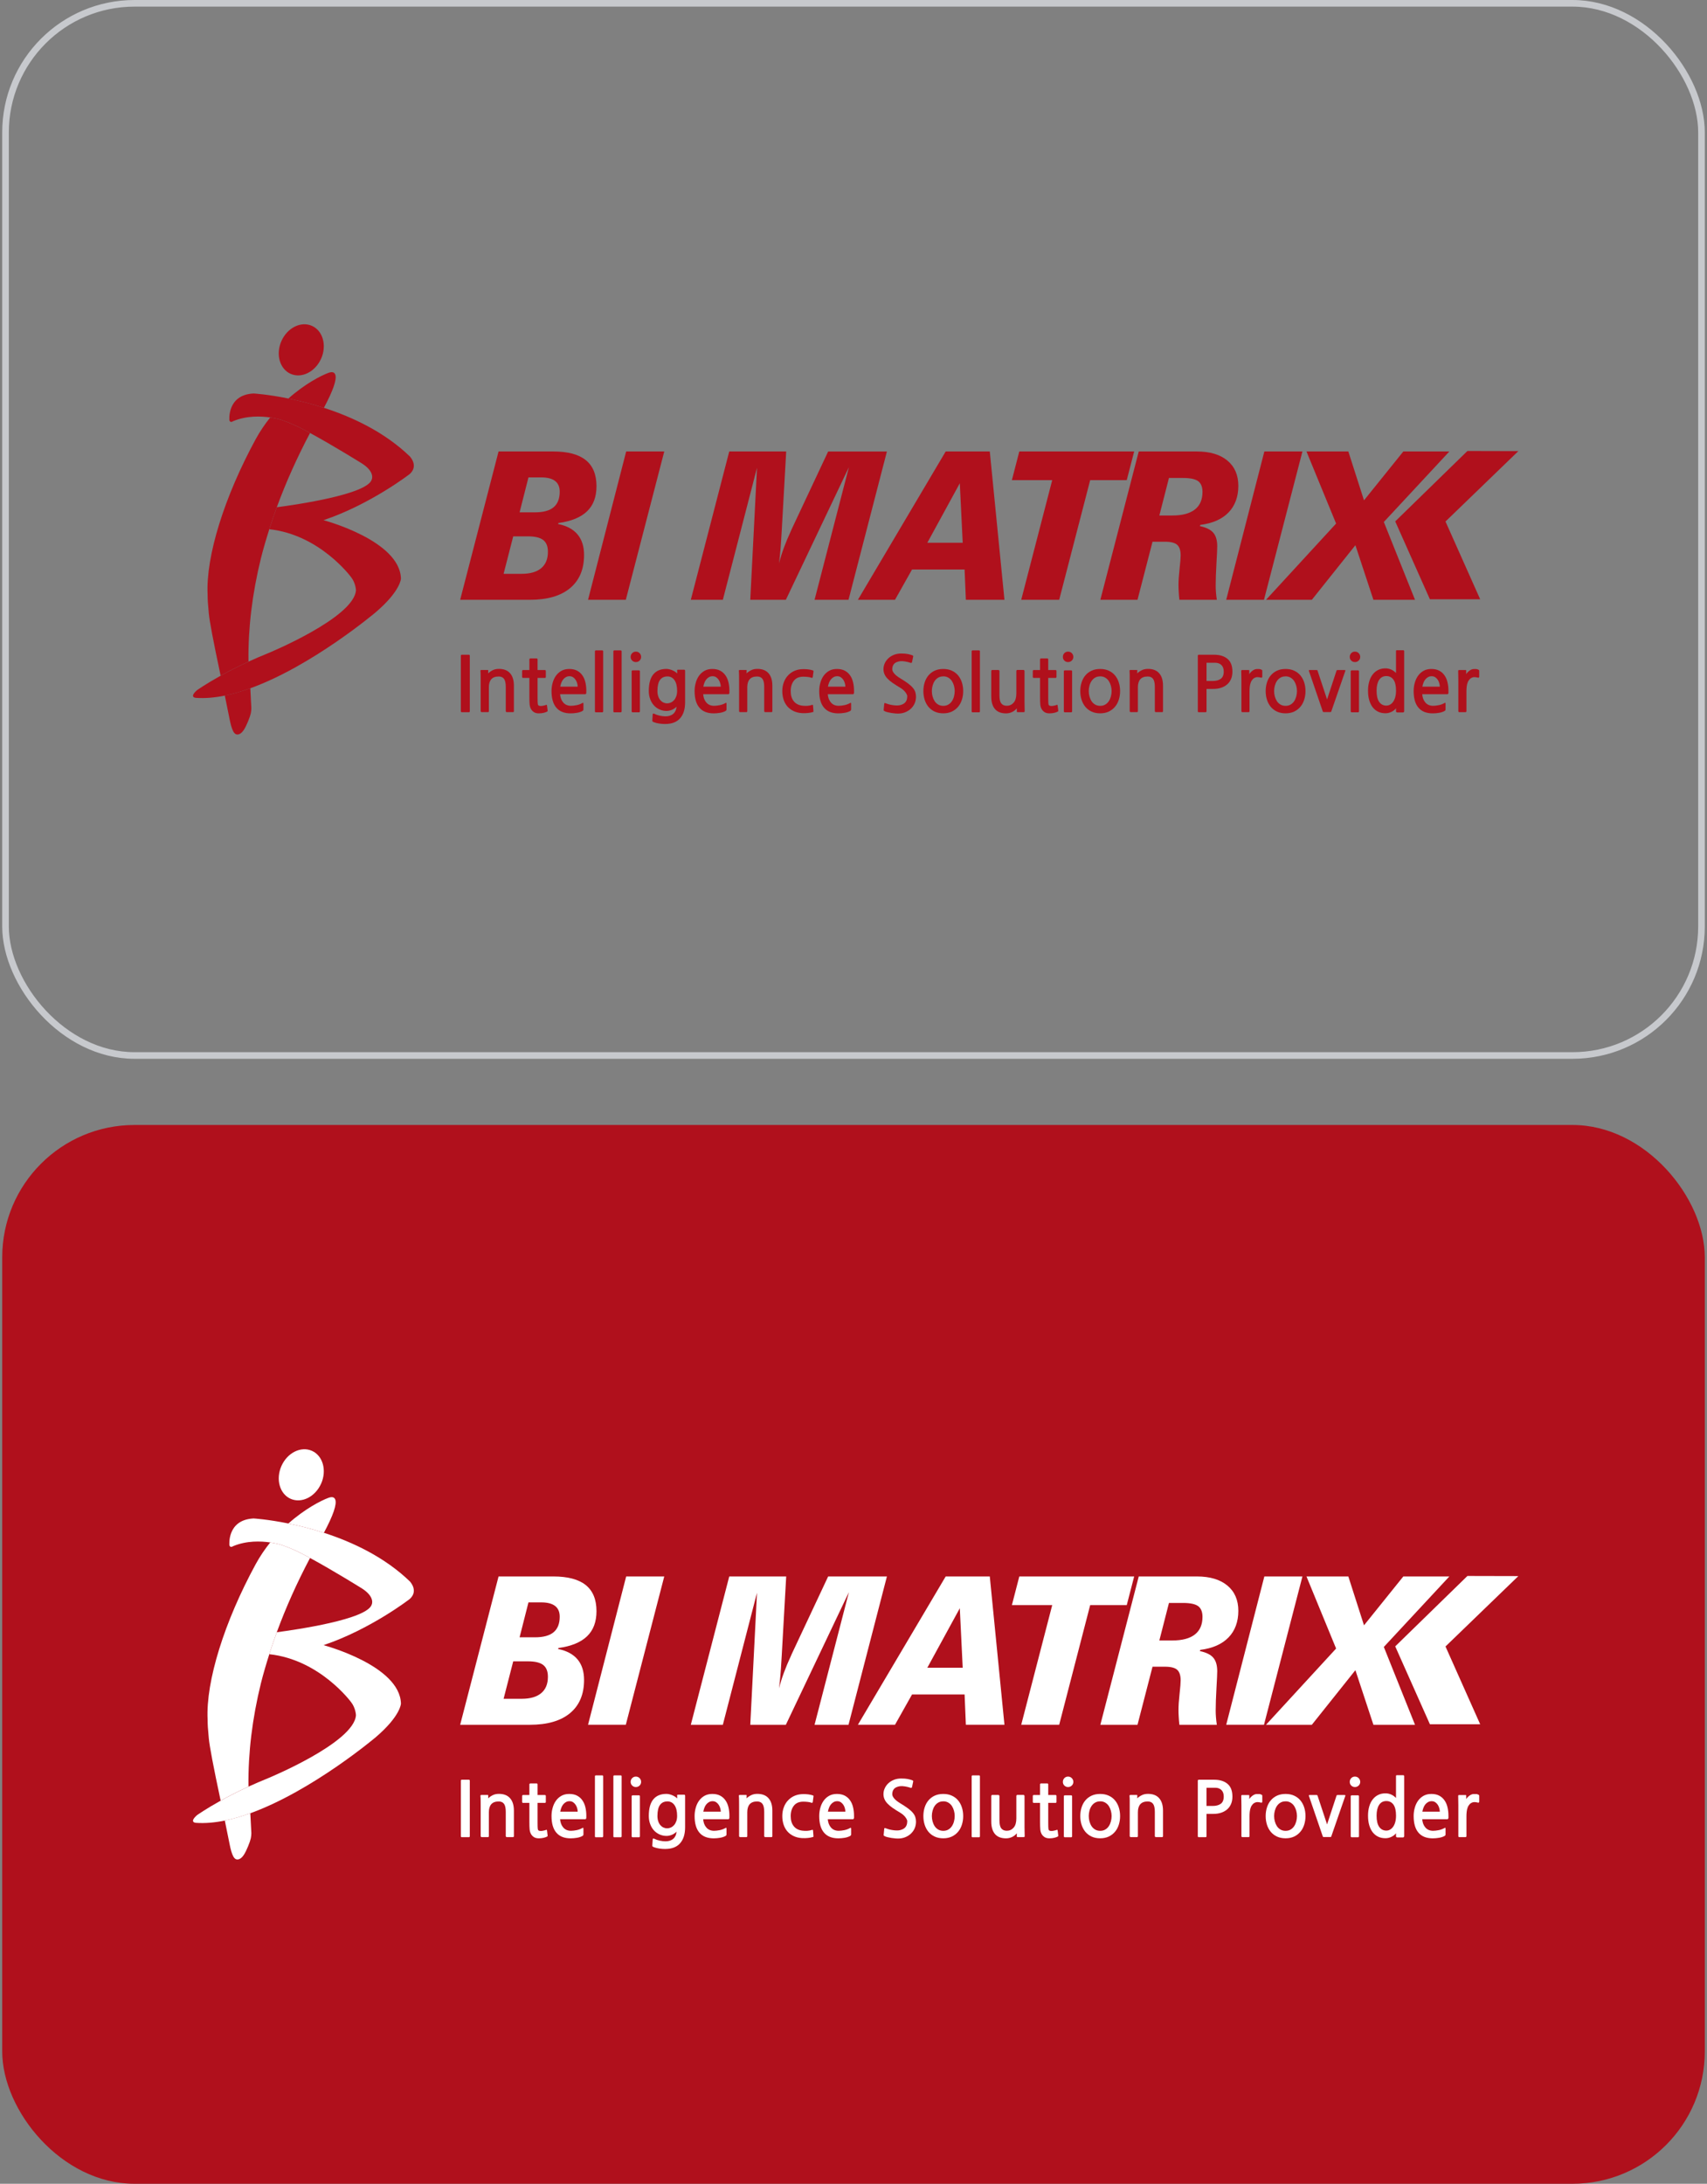 <svg width="258" height="330" viewBox="0 0 258 330" fill="none" xmlns="http://www.w3.org/2000/svg">
<rect x="0" y="0" width="258" height="330" fill="#808080" stroke="none"/>
<rect x="0.834" y="0.5" width="256.333" height="159" rx="19.5" stroke="#C7C9CD"/>
<g clip-path="url(#clip0_5260_58743)">
<path d="M221.788 68.152L210.877 78.789L216.12 90.562H223.718L218.476 78.806L229.486 68.17L221.788 68.152Z" fill="#B0101C"/>
<path d="M34.678 108.563C35.04 110.393 35.396 111.227 36.154 110.941C36.708 110.732 37.104 109.939 37.483 109.03C37.956 107.893 37.973 107.544 37.991 107.002C37.944 106.005 37.892 105.002 37.833 104C36.539 104.466 35.244 104.851 33.978 105.107C34.194 106.151 34.428 107.293 34.678 108.558V108.563Z" fill="#B0101C"/>
<path d="M50.668 56.6C50.528 56.227 50.178 56.145 49.63 56.349C48.527 56.757 46.096 57.993 43.582 60.225C45.162 60.545 46.999 60.994 48.953 61.63C50.358 59.001 50.936 57.317 50.673 56.606L50.668 56.6Z" fill="#B0101C"/>
<path d="M37.554 99.844C37.502 94.849 38.126 89.692 39.438 84.359C39.805 82.902 40.237 81.439 40.703 79.976C41.053 78.869 41.432 77.761 41.835 76.654C43.199 72.93 44.873 69.188 46.862 65.429C46.634 65.306 46.413 65.184 46.191 65.067C44.727 64.298 43.765 63.873 42.499 63.447C42.499 63.447 41.846 63.232 40.843 63.086C40.056 64.065 39.304 65.161 38.639 66.379C33.921 75.051 31.099 84.038 31.378 89.837C31.39 90.775 31.402 90.997 31.559 92.693C31.67 93.865 32.23 96.872 33.349 102.105C34.504 101.464 35.927 100.73 37.566 99.978C37.566 99.932 37.566 99.885 37.554 99.844Z" fill="#B0101C"/>
<path d="M62.006 69.031C58.168 65.307 53.281 63.022 48.949 61.623C47.001 60.994 45.164 60.539 43.577 60.219C40.452 59.583 38.329 59.461 38.329 59.461C34.27 59.659 34.672 63.517 34.672 63.517C34.806 63.96 35.226 63.651 35.226 63.651C37.267 62.795 39.414 62.876 40.837 63.086C41.84 63.238 42.493 63.447 42.493 63.447C43.758 63.873 44.721 64.293 46.184 65.068C46.394 65.178 46.622 65.301 46.855 65.429C50.453 67.381 54.728 70.051 54.728 70.051C56.722 71.339 56.191 72.446 56.191 72.446C55.579 74.707 44.732 76.275 41.834 76.654C41.425 77.761 41.052 78.869 40.702 79.976C48.342 80.792 53.048 87.197 53.048 87.197C53.76 88.083 53.8 89.19 53.8 89.19C53.532 93.358 40.498 98.719 40.498 98.719C39.449 99.139 38.475 99.564 37.559 99.984C35.92 100.736 34.503 101.47 33.343 102.111C31.051 103.388 29.768 104.303 29.768 104.303C28.526 105.41 29.61 105.457 29.61 105.457C30.993 105.556 32.462 105.422 33.973 105.119C35.238 104.862 36.527 104.478 37.827 104.011C47.24 100.608 56.81 92.501 56.81 92.501C60.536 89.313 60.6 87.448 60.6 87.448C60.466 81.666 48.896 78.606 48.896 78.606C56.011 76.217 61.93 71.63 61.93 71.63C63.283 70.412 61.994 69.037 61.994 69.037L62.006 69.031Z" fill="#B0101C"/>
<path d="M48.539 54.187C47.653 56.192 45.594 57.223 43.932 56.495C42.276 55.766 41.646 53.546 42.533 51.541C43.419 49.536 45.478 48.504 47.14 49.239C48.796 49.967 49.426 52.188 48.539 54.193V54.187Z" fill="#B0101C"/>
<path d="M69.551 90.634L75.353 68.225H83.629C85.81 68.225 87.442 68.656 88.527 69.524C89.612 70.393 90.154 71.704 90.154 73.47C90.154 75.084 89.682 76.349 88.731 77.264C87.781 78.179 86.34 78.774 84.404 79.036L84.352 79.187C85.652 79.45 86.632 79.974 87.291 80.761C87.95 81.548 88.276 82.579 88.276 83.867C88.276 86.035 87.571 87.702 86.159 88.88C84.748 90.051 82.725 90.64 80.089 90.64H69.545L69.551 90.634ZM76.117 86.712H78.852C80.141 86.712 81.121 86.426 81.797 85.861C82.474 85.295 82.812 84.474 82.812 83.389C82.812 82.568 82.579 81.979 82.106 81.606C81.634 81.239 80.87 81.052 79.815 81.052H77.569L76.117 86.706V86.712ZM78.532 77.421H80.858C82.124 77.421 83.063 77.165 83.675 76.652C84.287 76.139 84.597 75.358 84.597 74.303C84.597 73.581 84.363 73.044 83.897 72.683C83.43 72.322 82.73 72.141 81.803 72.141H79.873L78.532 77.421Z" fill="#B0101C"/>
<path d="M88.879 90.634L94.641 68.225H100.397L94.588 90.634H88.879Z" fill="#B0101C"/>
<path d="M104.412 90.634L110.22 68.225H118.828L118.157 80.108C118.146 80.283 118.128 80.563 118.105 80.959C118.012 82.649 117.889 84.042 117.738 85.138C118.128 83.611 118.735 81.962 119.557 80.201L119.639 80.003L125.167 68.23H134.049L128.246 90.64H123.114L128.305 70.597L118.776 90.64H113.399L114.414 70.69L109.252 90.64H104.418L104.412 90.634Z" fill="#B0101C"/>
<path d="M129.666 90.634L142.933 68.225H149.599L151.815 90.634H145.983L145.791 86.059H137.848L135.276 90.634H129.666ZM140.157 82.02H145.505L145.068 73.027L140.157 82.02Z" fill="#B0101C"/>
<path d="M154.351 90.634L159.034 72.555H152.939L154.059 68.225H171.42L170.3 72.555H164.772L160.089 90.634H154.351Z" fill="#B0101C"/>
<path d="M166.311 90.634L172.113 68.225H180.907C182.873 68.225 184.406 68.685 185.509 69.6C186.611 70.515 187.165 71.791 187.165 73.423C187.165 75.055 186.669 76.425 185.678 77.445C184.686 78.465 183.263 79.088 181.409 79.321L181.356 79.502C182.307 79.706 182.983 80.038 183.38 80.504C183.777 80.971 183.975 81.653 183.975 82.556C183.975 82.952 183.934 83.809 183.858 85.132C183.782 86.455 183.742 87.574 183.742 88.495C183.742 88.798 183.753 89.13 183.782 89.492C183.812 89.853 183.852 90.232 183.916 90.64H178.254C178.207 90.203 178.172 89.806 178.155 89.439C178.131 89.072 178.12 88.728 178.12 88.407C178.12 87.778 178.172 86.968 178.283 85.971C178.394 84.975 178.446 84.293 178.446 83.931C178.446 83.18 178.271 82.649 177.927 82.335C177.583 82.02 176.959 81.862 176.067 81.862H174.195L171.926 90.64H166.316L166.311 90.634ZM175.233 77.899H177.187C178.691 77.899 179.823 77.596 180.592 76.996C181.362 76.396 181.747 75.51 181.747 74.332C181.747 73.575 181.525 73.033 181.094 72.712C180.657 72.392 179.898 72.229 178.814 72.229H176.679L175.227 77.899H175.233Z" fill="#B0101C"/>
<path d="M185.334 90.634L191.096 68.225H196.852L191.043 90.634H185.334Z" fill="#B0101C"/>
<path d="M191.352 90.634L201.942 79.117L197.463 68.225H203.791L206.158 75.609L212.101 68.225H219.058L209.156 78.879L213.868 90.64H207.581L204.858 82.387L198.274 90.64H191.352V90.634Z" fill="#B0101C"/>
<path d="M70.856 107.625H69.806C69.707 107.625 69.654 107.573 69.654 107.474V99.093C69.654 98.994 69.707 98.941 69.806 98.941H70.856C70.955 98.941 71.007 98.994 71.007 99.093V107.474C71.007 107.573 70.955 107.625 70.856 107.625Z" fill="#B0101C"/>
<path d="M76.582 107.613C76.541 107.613 76.512 107.596 76.483 107.561C76.454 107.526 76.442 107.491 76.442 107.45V103.79C76.442 103.236 76.355 102.84 76.185 102.595C76.01 102.351 75.742 102.228 75.375 102.228C74.867 102.228 74.494 102.368 74.249 102.648C74.004 102.928 73.888 103.336 73.888 103.86V107.462C73.888 107.561 73.841 107.613 73.748 107.613H72.791C72.751 107.613 72.721 107.596 72.692 107.561C72.663 107.526 72.651 107.491 72.651 107.45V102.869C72.651 102.578 72.651 102.298 72.645 102.03C72.645 101.762 72.634 101.552 72.616 101.395C72.599 101.296 72.657 101.243 72.78 101.243H73.689C73.771 101.243 73.806 101.272 73.794 101.337L73.783 101.756C73.975 101.57 74.203 101.412 74.471 101.278C74.739 101.144 75.048 101.08 75.404 101.08C76.139 101.08 76.704 101.296 77.089 101.733C77.474 102.164 77.672 102.794 77.672 103.615V107.462C77.672 107.561 77.626 107.613 77.532 107.613H76.576H76.582Z" fill="#B0101C"/>
<path d="M82.707 107.52C82.602 107.589 82.427 107.654 82.193 107.712C81.96 107.77 81.709 107.799 81.441 107.799C81.12 107.799 80.864 107.729 80.671 107.595C80.479 107.461 80.339 107.304 80.246 107.129C80.141 106.931 80.071 106.698 80.047 106.43C80.024 106.162 80.012 105.794 80.012 105.334V102.443H79.056C79.015 102.443 78.986 102.432 78.957 102.402C78.928 102.373 78.916 102.344 78.916 102.303V101.394C78.916 101.353 78.928 101.324 78.957 101.295C78.986 101.266 79.015 101.254 79.056 101.254H80.012V99.64C80.012 99.599 80.03 99.57 80.059 99.541C80.088 99.512 80.123 99.5 80.164 99.5H81.097C81.144 99.5 81.179 99.512 81.208 99.541C81.237 99.57 81.249 99.599 81.249 99.64V101.254H82.357C82.397 101.254 82.427 101.266 82.456 101.295C82.485 101.324 82.497 101.353 82.497 101.394V102.303C82.497 102.344 82.485 102.373 82.456 102.402C82.427 102.432 82.397 102.443 82.357 102.443H81.249V105.416C81.249 105.94 81.26 106.266 81.284 106.406C81.313 106.546 81.389 106.628 81.505 106.657C81.622 106.686 81.75 106.698 81.896 106.68C81.995 106.663 82.106 106.645 82.228 106.616C82.351 106.587 82.462 106.558 82.549 106.517C82.59 106.5 82.613 106.5 82.631 106.517C82.648 106.529 82.66 106.564 82.677 106.628L82.771 107.386C82.777 107.438 82.759 107.485 82.713 107.525L82.707 107.52Z" fill="#B0101C"/>
<path d="M88.608 104.723C88.608 104.787 88.59 104.828 88.555 104.863C88.52 104.892 88.485 104.909 88.445 104.909H84.654C84.695 105.422 84.852 105.842 85.138 106.168C85.424 106.495 85.809 106.658 86.304 106.658C86.555 106.658 86.847 106.623 87.168 106.559C87.488 106.495 87.786 106.378 88.054 106.221C88.106 106.191 88.141 106.191 88.159 106.232C88.176 106.273 88.182 106.32 88.182 106.384V107.176C88.182 107.246 88.171 107.299 88.147 107.34C88.124 107.38 88.077 107.415 88.007 107.456C87.78 107.579 87.506 107.666 87.197 107.718C86.888 107.771 86.567 107.8 86.246 107.8C85.296 107.8 84.572 107.514 84.088 106.943C83.599 106.372 83.359 105.533 83.359 104.426C83.359 104.012 83.412 103.604 83.523 103.207C83.628 102.811 83.791 102.45 84.013 102.135C84.234 101.82 84.508 101.57 84.847 101.377C85.185 101.185 85.581 101.092 86.042 101.092C86.503 101.092 86.905 101.179 87.232 101.354C87.558 101.529 87.826 101.768 88.031 102.071C88.24 102.368 88.386 102.718 88.48 103.12C88.573 103.522 88.62 103.948 88.62 104.396C88.62 104.449 88.62 104.513 88.614 104.583C88.614 104.653 88.614 104.699 88.614 104.734L88.608 104.723ZM86.083 102.187C85.873 102.187 85.692 102.234 85.529 102.327C85.365 102.421 85.231 102.537 85.115 102.683C84.998 102.829 84.905 102.998 84.835 103.19C84.765 103.382 84.712 103.575 84.677 103.767H87.313C87.313 103.615 87.29 103.446 87.237 103.26C87.185 103.073 87.115 102.904 87.01 102.747C86.911 102.59 86.783 102.456 86.631 102.351C86.479 102.246 86.293 102.187 86.077 102.187H86.083Z" fill="#B0101C"/>
<path d="M90.046 107.637C89.965 107.637 89.918 107.591 89.918 107.498V98.423C89.918 98.382 89.93 98.353 89.959 98.324C89.988 98.295 90.017 98.283 90.058 98.283H91.026C91.067 98.283 91.096 98.295 91.125 98.324C91.154 98.353 91.166 98.382 91.166 98.423V107.498C91.166 107.538 91.154 107.567 91.125 107.597C91.096 107.626 91.067 107.637 91.026 107.637H90.046Z" fill="#B0101C"/>
<path d="M92.835 107.637C92.754 107.637 92.707 107.591 92.707 107.498V98.423C92.707 98.382 92.719 98.353 92.748 98.324C92.777 98.295 92.806 98.283 92.847 98.283H93.815C93.856 98.283 93.885 98.295 93.914 98.324C93.943 98.353 93.955 98.382 93.955 98.423V107.498C93.955 107.538 93.943 107.567 93.914 107.597C93.885 107.626 93.856 107.637 93.815 107.637H92.835Z" fill="#B0101C"/>
<path d="M96.106 100.048C95.884 100.048 95.697 99.972 95.546 99.821C95.394 99.669 95.318 99.489 95.318 99.267C95.318 99.046 95.394 98.853 95.546 98.702C95.697 98.544 95.884 98.469 96.106 98.469C96.327 98.469 96.514 98.544 96.671 98.702C96.823 98.859 96.899 99.046 96.899 99.267C96.899 99.489 96.823 99.669 96.671 99.821C96.52 99.972 96.327 100.048 96.106 100.048ZM95.61 107.636C95.569 107.636 95.54 107.625 95.511 107.596C95.482 107.567 95.47 107.537 95.47 107.497V101.441C95.47 101.4 95.482 101.371 95.511 101.342C95.54 101.313 95.569 101.301 95.61 101.301H96.578C96.619 101.301 96.648 101.313 96.677 101.342C96.706 101.371 96.718 101.4 96.718 101.441V107.497C96.718 107.537 96.706 107.567 96.677 107.596C96.648 107.625 96.619 107.636 96.578 107.636H95.61Z" fill="#B0101C"/>
<path d="M100.574 109.409C100.265 109.409 99.962 109.385 99.664 109.344C99.367 109.304 99.069 109.228 98.778 109.117C98.708 109.076 98.661 109.047 98.632 109.024C98.603 109.001 98.591 108.96 98.591 108.907L98.65 107.975C98.667 107.829 98.743 107.788 98.877 107.858C99.139 107.986 99.419 108.086 99.723 108.15C100.026 108.214 100.312 108.249 100.58 108.249C101.081 108.249 101.478 108.121 101.77 107.858C102.067 107.596 102.224 107.24 102.248 106.786C102.049 107.002 101.816 107.159 101.542 107.27C101.274 107.375 101.006 107.433 100.749 107.433C100.364 107.433 100.008 107.357 99.676 107.206C99.344 107.054 99.064 106.85 98.825 106.582C98.585 106.32 98.399 105.999 98.265 105.632C98.13 105.265 98.061 104.863 98.061 104.425C98.061 103.289 98.288 102.45 98.749 101.902C99.204 101.354 99.862 101.086 100.714 101.086C100.866 101.086 101.023 101.103 101.181 101.144C101.338 101.185 101.49 101.232 101.635 101.296C101.781 101.36 101.915 101.43 102.038 101.511C102.16 101.593 102.265 101.68 102.359 101.768L102.347 101.366C102.341 101.307 102.347 101.261 102.359 101.237C102.376 101.214 102.423 101.202 102.498 101.202H103.408C103.502 101.202 103.548 101.261 103.548 101.377V106.133C103.548 107.171 103.297 107.975 102.79 108.546C102.283 109.117 101.542 109.403 100.568 109.403L100.574 109.409ZM100.866 102.222C100.382 102.222 100.014 102.397 99.752 102.753C99.495 103.108 99.367 103.668 99.367 104.431C99.367 104.723 99.408 104.985 99.484 105.212C99.559 105.445 99.664 105.638 99.798 105.795C99.933 105.952 100.084 106.075 100.259 106.156C100.434 106.238 100.615 106.285 100.807 106.285C101.023 106.285 101.221 106.244 101.408 106.156C101.595 106.069 101.752 105.947 101.892 105.789C102.032 105.626 102.137 105.434 102.219 105.201C102.3 104.973 102.341 104.705 102.341 104.408C102.341 103.709 102.213 103.172 101.95 102.788C101.688 102.409 101.326 102.217 100.866 102.217V102.222Z" fill="#B0101C"/>
<path d="M110.233 104.723C110.233 104.787 110.215 104.828 110.18 104.863C110.145 104.892 110.11 104.909 110.07 104.909H106.279C106.32 105.422 106.477 105.842 106.763 106.168C107.049 106.495 107.434 106.658 107.929 106.658C108.18 106.658 108.472 106.623 108.792 106.559C109.113 106.495 109.411 106.378 109.679 106.221C109.731 106.191 109.766 106.191 109.784 106.232C109.801 106.273 109.807 106.32 109.807 106.384V107.176C109.807 107.246 109.796 107.299 109.772 107.34C109.749 107.38 109.702 107.415 109.632 107.456C109.399 107.579 109.131 107.666 108.822 107.718C108.513 107.771 108.192 107.8 107.871 107.8C106.921 107.8 106.197 107.514 105.713 106.943C105.223 106.372 104.984 105.533 104.984 104.426C104.984 104.012 105.037 103.604 105.148 103.207C105.253 102.811 105.416 102.45 105.638 102.135C105.859 101.82 106.133 101.57 106.471 101.377C106.81 101.185 107.206 101.092 107.667 101.092C108.128 101.092 108.53 101.179 108.857 101.354C109.183 101.529 109.451 101.768 109.656 102.071C109.866 102.368 110.011 102.718 110.105 103.12C110.198 103.522 110.245 103.948 110.245 104.396C110.245 104.449 110.245 104.513 110.239 104.583C110.239 104.653 110.239 104.699 110.239 104.734L110.233 104.723ZM107.708 102.187C107.498 102.187 107.317 102.234 107.154 102.327C106.99 102.421 106.856 102.537 106.74 102.683C106.623 102.829 106.53 102.998 106.46 103.19C106.39 103.382 106.337 103.575 106.302 103.767H108.938C108.938 103.615 108.915 103.446 108.862 103.26C108.81 103.073 108.74 102.904 108.635 102.747C108.536 102.59 108.408 102.456 108.256 102.351C108.104 102.246 107.918 102.187 107.702 102.187H107.708Z" fill="#B0101C"/>
<path d="M115.644 107.613C115.604 107.613 115.574 107.596 115.545 107.561C115.516 107.526 115.504 107.491 115.504 107.45V103.79C115.504 103.236 115.417 102.84 115.242 102.595C115.067 102.351 114.799 102.228 114.431 102.228C113.924 102.228 113.551 102.368 113.306 102.648C113.061 102.928 112.944 103.336 112.944 103.86V107.462C112.944 107.561 112.898 107.613 112.804 107.613H111.848C111.807 107.613 111.778 107.596 111.749 107.561C111.72 107.526 111.708 107.491 111.708 107.45V102.869C111.708 102.578 111.708 102.298 111.702 102.03C111.702 101.762 111.69 101.552 111.673 101.395C111.655 101.296 111.714 101.243 111.836 101.243H112.746C112.828 101.243 112.863 101.272 112.851 101.337L112.839 101.756C113.032 101.57 113.259 101.412 113.533 101.278C113.802 101.144 114.111 101.08 114.466 101.08C115.201 101.08 115.767 101.296 116.152 101.733C116.537 102.164 116.735 102.794 116.735 103.615V107.462C116.735 107.561 116.688 107.613 116.595 107.613H115.639H115.644Z" fill="#B0101C"/>
<path d="M122.834 107.602C122.746 107.631 122.647 107.66 122.525 107.684C122.402 107.707 122.268 107.724 122.128 107.742C121.988 107.759 121.836 107.765 121.679 107.771C121.522 107.771 121.37 107.771 121.224 107.765C120.74 107.736 120.314 107.631 119.941 107.45C119.568 107.27 119.253 107.037 119.002 106.745C118.751 106.454 118.559 106.11 118.431 105.714C118.302 105.317 118.238 104.892 118.238 104.431C118.238 103.948 118.314 103.505 118.472 103.097C118.623 102.689 118.839 102.339 119.125 102.042C119.405 101.745 119.743 101.517 120.134 101.354C120.524 101.191 120.962 101.115 121.446 101.115C121.685 101.115 121.924 101.127 122.163 101.156C122.402 101.185 122.641 101.238 122.869 101.313C122.898 101.319 122.921 101.337 122.939 101.36C122.956 101.383 122.956 101.43 122.95 101.5L122.845 102.293C122.839 102.345 122.822 102.386 122.793 102.409C122.764 102.432 122.717 102.438 122.647 102.421C122.478 102.357 122.28 102.316 122.052 102.293C121.825 102.269 121.615 102.258 121.411 102.258C120.787 102.258 120.314 102.456 119.994 102.858C119.673 103.26 119.51 103.785 119.51 104.437C119.51 105.09 119.661 105.574 119.964 105.958C120.268 106.343 120.705 106.57 121.282 106.64C121.813 106.704 122.285 106.669 122.7 106.535C122.775 106.506 122.822 106.5 122.845 106.524C122.863 106.547 122.88 106.582 122.886 106.629L122.944 107.421C122.95 107.485 122.944 107.526 122.944 107.555C122.933 107.584 122.898 107.602 122.834 107.619V107.602Z" fill="#B0101C"/>
<path d="M129.067 104.723C129.067 104.787 129.049 104.828 129.014 104.863C128.979 104.892 128.944 104.909 128.904 104.909H125.113C125.154 105.422 125.311 105.842 125.597 106.168C125.883 106.495 126.268 106.658 126.763 106.658C127.014 106.658 127.306 106.623 127.626 106.559C127.947 106.495 128.245 106.378 128.513 106.221C128.565 106.191 128.6 106.191 128.618 106.232C128.635 106.273 128.641 106.32 128.641 106.384V107.176C128.641 107.246 128.63 107.299 128.606 107.34C128.583 107.38 128.536 107.415 128.466 107.456C128.233 107.579 127.965 107.666 127.656 107.718C127.347 107.771 127.026 107.8 126.705 107.8C125.754 107.8 125.031 107.514 124.547 106.943C124.057 106.372 123.818 105.533 123.818 104.426C123.818 104.012 123.871 103.604 123.982 103.207C124.087 102.811 124.25 102.45 124.472 102.135C124.693 101.82 124.967 101.57 125.305 101.377C125.644 101.185 126.04 101.092 126.501 101.092C126.962 101.092 127.364 101.179 127.691 101.354C128.017 101.529 128.285 101.768 128.49 102.071C128.7 102.368 128.845 102.718 128.939 103.12C129.032 103.522 129.079 103.948 129.079 104.396C129.079 104.449 129.079 104.513 129.079 104.583C129.079 104.653 129.079 104.699 129.079 104.734L129.067 104.723ZM126.542 102.187C126.332 102.187 126.151 102.234 125.988 102.327C125.824 102.421 125.69 102.537 125.574 102.683C125.457 102.829 125.364 102.998 125.294 103.19C125.218 103.382 125.171 103.575 125.136 103.767H127.772C127.772 103.615 127.749 103.446 127.696 103.26C127.65 103.073 127.574 102.904 127.475 102.747C127.376 102.59 127.247 102.456 127.096 102.351C126.944 102.246 126.758 102.187 126.542 102.187Z" fill="#B0101C"/>
<path d="M137.763 107.003C137.565 107.218 137.308 107.399 136.999 107.551C136.69 107.702 136.358 107.79 136.014 107.819C135.827 107.836 135.623 107.836 135.395 107.819C135.168 107.801 134.952 107.778 134.736 107.743C134.527 107.708 134.334 107.667 134.159 107.626C133.984 107.586 133.862 107.545 133.786 107.504C133.669 107.451 133.599 107.411 133.576 107.382C133.553 107.352 133.547 107.3 133.564 107.213L133.646 106.362C133.652 106.298 133.675 106.263 133.704 106.245C133.733 106.228 133.792 106.245 133.879 106.28C133.973 106.321 134.101 106.362 134.27 106.414C134.439 106.467 134.626 106.507 134.836 106.542C135.046 106.577 135.25 106.601 135.465 106.606C135.681 106.612 135.868 106.601 136.037 106.56C136.259 106.507 136.439 106.437 136.579 106.344C136.719 106.257 136.824 106.152 136.906 106.035C136.987 105.919 137.04 105.785 137.075 105.645C137.104 105.505 137.122 105.353 137.122 105.202C137.122 105.056 137.028 104.858 136.842 104.602C136.655 104.351 136.381 104.118 136.031 103.908C135.6 103.652 135.226 103.418 134.911 103.197C134.596 102.981 134.34 102.76 134.136 102.544C133.932 102.329 133.78 102.107 133.681 101.874C133.582 101.641 133.529 101.39 133.529 101.116C133.529 100.802 133.599 100.498 133.733 100.213C133.868 99.927 134.054 99.671 134.287 99.461C134.521 99.245 134.801 99.076 135.127 98.948C135.454 98.82 135.815 98.756 136.206 98.756C136.597 98.756 136.935 98.779 137.192 98.832C137.448 98.884 137.67 98.942 137.856 99.012C137.938 99.041 137.991 99.076 138.014 99.111C138.031 99.146 138.037 99.193 138.014 99.245L137.862 99.98C137.845 100.067 137.821 100.12 137.786 100.155C137.751 100.184 137.693 100.184 137.606 100.155C137.489 100.114 137.367 100.079 137.227 100.044C137.087 100.009 136.947 99.98 136.801 99.957C136.655 99.933 136.515 99.916 136.381 99.91C136.247 99.904 136.124 99.91 136.019 99.921C135.588 99.991 135.29 100.131 135.116 100.341C134.941 100.551 134.859 100.819 134.859 101.14C134.859 101.332 134.958 101.542 135.156 101.781C135.355 102.014 135.646 102.247 136.031 102.48C136.515 102.771 136.912 103.034 137.221 103.261C137.53 103.488 137.775 103.71 137.956 103.925C138.136 104.135 138.265 104.351 138.335 104.567C138.405 104.782 138.445 105.015 138.445 105.272C138.445 105.948 138.218 106.525 137.769 106.997L137.763 107.003Z" fill="#B0101C"/>
<path d="M144.862 106.739C144.587 107.083 144.255 107.345 143.87 107.526C143.485 107.707 143.054 107.794 142.57 107.794C142.086 107.794 141.642 107.707 141.269 107.532C140.89 107.357 140.581 107.112 140.324 106.809C140.074 106.5 139.881 106.145 139.753 105.737C139.625 105.329 139.561 104.898 139.561 104.437C139.561 103.977 139.625 103.545 139.753 103.137C139.881 102.73 140.068 102.374 140.324 102.071C140.575 101.768 140.89 101.529 141.263 101.354C141.637 101.179 142.074 101.092 142.57 101.092C143.065 101.092 143.497 101.179 143.87 101.354C144.249 101.529 144.564 101.768 144.815 102.071C145.066 102.374 145.258 102.73 145.386 103.137C145.515 103.545 145.579 103.977 145.579 104.437C145.579 104.898 145.515 105.311 145.392 105.708C145.27 106.104 145.095 106.448 144.862 106.739ZM142.57 102.211C142.272 102.211 142.01 102.275 141.794 102.409C141.572 102.537 141.398 102.712 141.258 102.922C141.118 103.132 141.018 103.371 140.948 103.633C140.879 103.895 140.844 104.163 140.844 104.431C140.844 104.699 140.879 104.968 140.948 105.23C141.018 105.492 141.123 105.737 141.258 105.947C141.398 106.162 141.572 106.331 141.794 106.465C142.01 106.594 142.272 106.664 142.57 106.664C142.867 106.664 143.13 106.599 143.345 106.465C143.561 106.337 143.742 106.162 143.882 105.947C144.022 105.731 144.127 105.492 144.191 105.23C144.261 104.968 144.296 104.699 144.296 104.431C144.296 104.163 144.261 103.907 144.191 103.645C144.121 103.382 144.016 103.143 143.882 102.928C143.742 102.718 143.567 102.543 143.345 102.409C143.124 102.275 142.867 102.205 142.57 102.205V102.211Z" fill="#B0101C"/>
<path d="M146.99 107.637C146.908 107.637 146.861 107.591 146.861 107.498V98.423C146.861 98.382 146.873 98.353 146.902 98.324C146.931 98.295 146.96 98.283 147.001 98.283H147.969C148.01 98.283 148.039 98.295 148.068 98.324C148.098 98.353 148.109 98.382 148.109 98.423V107.498C148.109 107.538 148.098 107.567 148.068 107.597C148.039 107.626 148.01 107.637 147.969 107.637H146.99Z" fill="#B0101C"/>
<path d="M153.811 107.614C153.77 107.614 153.741 107.603 153.712 107.585C153.683 107.568 153.677 107.539 153.683 107.498V107.037C153.485 107.282 153.24 107.474 152.954 107.603C152.668 107.737 152.365 107.801 152.05 107.801C151.304 107.801 150.75 107.579 150.376 107.142C150.009 106.705 149.822 106.081 149.822 105.266V101.407C149.822 101.367 149.834 101.332 149.863 101.297C149.892 101.262 149.921 101.244 149.962 101.244H150.907C150.948 101.244 150.977 101.262 151.012 101.302C151.041 101.343 151.059 101.378 151.059 101.419V105.079C151.059 105.656 151.152 106.064 151.339 106.297C151.525 106.536 151.805 106.653 152.172 106.653C152.586 106.653 152.931 106.495 153.205 106.181C153.479 105.866 153.613 105.4 153.613 104.776V101.401C153.613 101.361 153.625 101.326 153.654 101.291C153.683 101.256 153.712 101.238 153.753 101.238H154.709C154.75 101.238 154.779 101.262 154.808 101.302C154.838 101.343 154.849 101.384 154.849 101.425V106.122C154.849 106.361 154.849 106.594 154.861 106.827C154.867 107.055 154.873 107.27 154.873 107.463C154.873 107.562 154.832 107.614 154.744 107.614H153.811Z" fill="#B0101C"/>
<path d="M159.884 107.52C159.779 107.589 159.604 107.654 159.371 107.712C159.138 107.77 158.887 107.799 158.619 107.799C158.298 107.799 158.042 107.729 157.849 107.595C157.657 107.461 157.517 107.304 157.423 107.129C157.318 106.931 157.248 106.698 157.231 106.43C157.208 106.162 157.196 105.794 157.196 105.334V102.443H156.24C156.199 102.443 156.17 102.432 156.14 102.402C156.111 102.373 156.1 102.344 156.1 102.303V101.394C156.1 101.353 156.111 101.324 156.14 101.295C156.17 101.266 156.199 101.254 156.24 101.254H157.196V99.64C157.196 99.599 157.213 99.57 157.243 99.541C157.272 99.512 157.307 99.5 157.348 99.5H158.281C158.327 99.5 158.362 99.512 158.391 99.541C158.421 99.57 158.432 99.599 158.432 99.64V101.254H159.54C159.581 101.254 159.61 101.266 159.639 101.295C159.669 101.324 159.68 101.353 159.68 101.394V102.303C159.68 102.344 159.669 102.373 159.639 102.402C159.61 102.432 159.581 102.443 159.54 102.443H158.432V105.416C158.432 105.94 158.444 106.266 158.467 106.406C158.496 106.546 158.572 106.628 158.683 106.657C158.8 106.686 158.928 106.698 159.074 106.68C159.173 106.663 159.284 106.645 159.406 106.616C159.529 106.587 159.634 106.558 159.727 106.517C159.768 106.5 159.791 106.5 159.809 106.517C159.826 106.529 159.838 106.564 159.855 106.628L159.949 107.386C159.954 107.438 159.937 107.485 159.89 107.525L159.884 107.52Z" fill="#B0101C"/>
<path d="M161.428 100.048C161.206 100.048 161.02 99.972 160.868 99.821C160.716 99.669 160.646 99.489 160.646 99.267C160.646 99.046 160.722 98.853 160.868 98.702C161.02 98.544 161.206 98.469 161.428 98.469C161.65 98.469 161.836 98.544 161.994 98.702C162.145 98.859 162.227 99.046 162.227 99.267C162.227 99.489 162.151 99.669 161.994 99.821C161.842 99.972 161.65 100.048 161.428 100.048ZM160.932 107.636C160.891 107.636 160.862 107.625 160.833 107.596C160.804 107.567 160.792 107.537 160.792 107.497V101.441C160.792 101.4 160.804 101.371 160.833 101.342C160.862 101.313 160.891 101.301 160.932 101.301H161.9C161.941 101.301 161.97 101.313 161.999 101.342C162.029 101.371 162.04 101.4 162.04 101.441V107.497C162.04 107.537 162.029 107.567 161.999 107.596C161.97 107.625 161.941 107.636 161.9 107.636H160.932Z" fill="#B0101C"/>
<path d="M168.576 106.739C168.302 107.083 167.97 107.345 167.585 107.526C167.2 107.707 166.769 107.794 166.285 107.794C165.801 107.794 165.357 107.707 164.984 107.532C164.605 107.357 164.296 107.112 164.039 106.809C163.789 106.5 163.596 106.145 163.468 105.737C163.34 105.329 163.275 104.898 163.275 104.437C163.275 103.977 163.34 103.545 163.468 103.137C163.596 102.73 163.783 102.374 164.039 102.071C164.29 101.768 164.605 101.529 164.978 101.354C165.351 101.179 165.789 101.092 166.285 101.092C166.78 101.092 167.212 101.179 167.585 101.354C167.964 101.529 168.279 101.768 168.53 102.071C168.781 102.374 168.973 102.73 169.101 103.137C169.23 103.545 169.294 103.977 169.294 104.437C169.294 104.898 169.23 105.311 169.107 105.708C168.985 106.104 168.81 106.448 168.576 106.739ZM166.285 102.211C165.987 102.211 165.725 102.275 165.509 102.409C165.287 102.537 165.112 102.712 164.972 102.922C164.832 103.132 164.727 103.371 164.663 103.633C164.593 103.895 164.558 104.163 164.558 104.431C164.558 104.699 164.593 104.968 164.663 105.23C164.733 105.492 164.838 105.737 164.972 105.947C165.112 106.162 165.287 106.331 165.509 106.465C165.725 106.594 165.987 106.664 166.285 106.664C166.582 106.664 166.844 106.599 167.06 106.465C167.276 106.337 167.457 106.162 167.597 105.947C167.737 105.731 167.836 105.492 167.906 105.23C167.976 104.968 168.011 104.699 168.011 104.431C168.011 104.163 167.976 103.907 167.906 103.645C167.836 103.382 167.731 103.143 167.597 102.928C167.457 102.718 167.282 102.543 167.06 102.409C166.839 102.275 166.582 102.205 166.285 102.205V102.211Z" fill="#B0101C"/>
<path d="M174.683 107.613C174.643 107.613 174.613 107.596 174.584 107.561C174.555 107.526 174.543 107.491 174.543 107.45V103.79C174.543 103.236 174.456 102.84 174.281 102.595C174.106 102.351 173.838 102.228 173.47 102.228C172.963 102.228 172.59 102.368 172.345 102.648C172.1 102.928 171.983 103.336 171.983 103.86V107.462C171.983 107.561 171.937 107.613 171.843 107.613H170.887C170.846 107.613 170.817 107.596 170.788 107.561C170.759 107.526 170.747 107.491 170.747 107.45V102.869C170.747 102.578 170.747 102.298 170.747 102.03C170.747 101.762 170.735 101.552 170.718 101.395C170.7 101.296 170.759 101.243 170.881 101.243H171.791C171.873 101.243 171.908 101.272 171.896 101.337L171.884 101.756C172.077 101.57 172.304 101.412 172.578 101.278C172.846 101.144 173.156 101.08 173.511 101.08C174.246 101.08 174.812 101.296 175.197 101.733C175.582 102.164 175.78 102.794 175.78 103.615V107.462C175.78 107.561 175.733 107.613 175.64 107.613H174.683Z" fill="#B0101C"/>
<path d="M182.357 104.099V107.474C182.357 107.573 182.305 107.625 182.205 107.625H181.179C181.086 107.625 181.039 107.573 181.039 107.474V99.081C181.039 99.04 181.051 99.011 181.08 98.982C181.109 98.953 181.138 98.941 181.179 98.941H183.506C184.357 98.941 185.034 99.151 185.529 99.565C186.025 99.979 186.27 100.626 186.27 101.5C186.27 101.92 186.2 102.298 186.054 102.625C185.914 102.951 185.71 103.225 185.454 103.441C185.197 103.656 184.894 103.825 184.544 103.936C184.194 104.047 183.815 104.105 183.395 104.105H182.345L182.357 104.099ZM182.357 100.154V102.905H183.29C183.803 102.905 184.212 102.794 184.509 102.578C184.806 102.363 184.958 101.995 184.958 101.488C184.958 101.051 184.841 100.719 184.602 100.492C184.363 100.264 184.054 100.154 183.669 100.154H182.357Z" fill="#B0101C"/>
<path d="M190.617 102.409C190.465 102.368 190.331 102.345 190.214 102.333C190.098 102.322 189.998 102.322 189.917 102.333C189.689 102.38 189.503 102.479 189.357 102.625C189.217 102.776 189.106 102.951 189.036 103.149C188.96 103.347 188.914 103.563 188.89 103.796C188.867 104.023 188.855 104.245 188.855 104.455V107.45C188.855 107.555 188.809 107.614 188.715 107.614H187.759C187.677 107.614 187.631 107.555 187.631 107.439V102.8C187.631 102.555 187.631 102.31 187.619 102.065C187.613 101.82 187.607 101.605 187.607 101.418C187.607 101.348 187.619 101.307 187.642 101.284C187.666 101.267 187.707 101.255 187.759 101.255H188.715C188.768 101.255 188.803 101.261 188.809 101.278C188.815 101.296 188.82 101.319 188.82 101.36V101.873C188.873 101.78 188.943 101.686 189.036 101.593C189.124 101.5 189.223 101.418 189.322 101.342C189.427 101.267 189.532 101.208 189.637 101.168C189.742 101.127 189.847 101.104 189.934 101.104C190.08 101.104 190.214 101.104 190.331 101.104C190.447 101.104 190.576 101.15 190.704 101.226C190.745 101.243 190.768 101.267 190.774 101.302C190.78 101.337 190.786 101.372 190.786 101.401V102.263C190.786 102.292 190.774 102.327 190.751 102.368C190.727 102.409 190.681 102.421 190.611 102.403L190.617 102.409Z" fill="#B0101C"/>
<path d="M196.598 106.739C196.324 107.083 195.991 107.345 195.607 107.526C195.222 107.707 194.79 107.794 194.306 107.794C193.822 107.794 193.379 107.707 193.006 107.532C192.627 107.357 192.317 107.112 192.061 106.809C191.81 106.5 191.618 106.145 191.489 105.737C191.361 105.329 191.297 104.898 191.297 104.437C191.297 103.977 191.361 103.545 191.489 103.137C191.618 102.73 191.804 102.374 192.061 102.071C192.312 101.768 192.627 101.529 193 101.354C193.373 101.179 193.81 101.092 194.306 101.092C194.802 101.092 195.233 101.179 195.607 101.354C195.986 101.529 196.3 101.768 196.551 102.071C196.802 102.374 196.994 102.73 197.123 103.137C197.251 103.545 197.315 103.977 197.315 104.437C197.315 104.898 197.251 105.311 197.129 105.708C197.006 106.104 196.831 106.448 196.598 106.739ZM194.3 102.211C194.003 102.211 193.74 102.275 193.525 102.409C193.303 102.537 193.128 102.712 192.988 102.922C192.848 103.132 192.749 103.371 192.679 103.633C192.609 103.895 192.574 104.163 192.574 104.431C192.574 104.699 192.609 104.968 192.679 105.23C192.749 105.492 192.854 105.737 192.988 105.947C193.128 106.162 193.303 106.331 193.525 106.465C193.74 106.594 194.003 106.664 194.3 106.664C194.598 106.664 194.86 106.599 195.076 106.465C195.292 106.337 195.472 106.162 195.612 105.947C195.752 105.731 195.851 105.492 195.921 105.23C195.991 104.968 196.026 104.699 196.026 104.431C196.026 104.163 195.991 103.907 195.921 103.645C195.851 103.382 195.746 103.143 195.612 102.928C195.472 102.718 195.297 102.543 195.076 102.409C194.854 102.275 194.598 102.205 194.3 102.205V102.211Z" fill="#B0101C"/>
<path d="M201.159 107.583C201.159 107.583 201.113 107.601 201.066 107.601H200.075C200.028 107.601 199.999 107.601 199.976 107.583C199.958 107.572 199.941 107.542 199.923 107.496L197.83 101.382C197.812 101.341 197.812 101.312 197.83 101.289C197.847 101.266 197.894 101.254 197.981 101.254H198.984C199.025 101.254 199.054 101.254 199.078 101.271C199.101 101.283 199.118 101.306 199.136 101.347L200.576 105.695L202.005 101.347C202.023 101.306 202.04 101.283 202.069 101.271C202.098 101.26 202.128 101.254 202.168 101.254H203.183C203.265 101.254 203.317 101.266 203.335 101.289C203.352 101.312 203.352 101.341 203.335 101.382L201.218 107.496C201.2 107.542 201.189 107.572 201.171 107.583H201.159Z" fill="#B0101C"/>
<path d="M204.787 100.048C204.566 100.048 204.379 99.972 204.227 99.821C204.076 99.669 204.006 99.489 204.006 99.267C204.006 99.046 204.082 98.853 204.227 98.702C204.379 98.544 204.566 98.469 204.787 98.469C205.009 98.469 205.196 98.544 205.353 98.702C205.505 98.859 205.586 99.046 205.586 99.267C205.586 99.489 205.51 99.669 205.353 99.821C205.201 99.972 205.009 100.048 204.787 100.048ZM204.292 107.636C204.251 107.636 204.222 107.625 204.192 107.596C204.163 107.567 204.152 107.537 204.152 107.497V101.441C204.152 101.4 204.163 101.371 204.192 101.342C204.222 101.313 204.251 101.301 204.292 101.301H205.26C205.3 101.301 205.33 101.313 205.359 101.342C205.388 101.371 205.4 101.4 205.4 101.441V107.497C205.4 107.537 205.388 107.567 205.359 107.596C205.33 107.625 205.3 107.636 205.26 107.636H204.292Z" fill="#B0101C"/>
<path d="M211.169 107.649C211.052 107.649 210.994 107.585 210.994 107.462V107.025C210.842 107.241 210.615 107.422 210.317 107.567C210.02 107.713 209.716 107.783 209.407 107.783C208.993 107.783 208.62 107.707 208.294 107.55C207.967 107.392 207.693 107.165 207.465 106.874C207.238 106.577 207.069 106.221 206.946 105.801C206.824 105.382 206.766 104.904 206.766 104.374C206.766 103.843 206.83 103.394 206.952 102.975C207.075 102.555 207.25 102.205 207.477 101.914C207.705 101.623 207.979 101.395 208.305 101.238C208.632 101.075 208.999 100.999 209.407 100.999C209.716 100.999 210.002 101.063 210.276 101.186C210.55 101.308 210.79 101.483 210.994 101.704V98.411C210.994 98.347 211.005 98.312 211.023 98.289C211.04 98.271 211.075 98.26 211.134 98.26H212.078C212.177 98.26 212.23 98.312 212.23 98.411V107.474C212.23 107.538 212.212 107.579 212.172 107.614C212.131 107.643 212.09 107.661 212.043 107.661H211.169V107.649ZM209.536 102.165C209.057 102.165 208.696 102.357 208.439 102.747C208.189 103.132 208.06 103.674 208.06 104.374C208.06 105.125 208.189 105.685 208.451 106.064C208.713 106.437 209.075 106.629 209.536 106.629C209.734 106.629 209.926 106.582 210.101 106.477C210.276 106.378 210.434 106.233 210.568 106.04C210.702 105.848 210.807 105.615 210.883 105.335C210.959 105.055 210.999 104.735 210.999 104.374C210.999 103.633 210.871 103.08 210.615 102.712C210.358 102.351 209.996 102.165 209.536 102.165Z" fill="#B0101C"/>
<path d="M218.911 104.723C218.911 104.787 218.893 104.828 218.858 104.863C218.823 104.892 218.788 104.909 218.747 104.909H214.957C214.998 105.422 215.155 105.842 215.441 106.168C215.727 106.495 216.111 106.658 216.607 106.658C216.858 106.658 217.149 106.623 217.47 106.559C217.791 106.495 218.088 106.378 218.357 106.221C218.409 106.191 218.444 106.191 218.462 106.232C218.479 106.273 218.485 106.32 218.485 106.384V107.176C218.485 107.246 218.473 107.299 218.45 107.34C218.427 107.38 218.38 107.415 218.31 107.456C218.077 107.579 217.808 107.666 217.499 107.718C217.19 107.771 216.87 107.8 216.549 107.8C215.598 107.8 214.875 107.514 214.391 106.943C213.901 106.372 213.662 105.533 213.662 104.426C213.662 104.012 213.715 103.604 213.825 103.207C213.93 102.811 214.094 102.45 214.315 102.135C214.537 101.82 214.811 101.57 215.149 101.377C215.487 101.185 215.884 101.092 216.345 101.092C216.805 101.092 217.208 101.179 217.534 101.354C217.861 101.529 218.129 101.768 218.333 102.071C218.543 102.368 218.689 102.718 218.782 103.12C218.876 103.522 218.922 103.948 218.922 104.396C218.922 104.449 218.922 104.513 218.922 104.583C218.922 104.653 218.922 104.699 218.922 104.734L218.911 104.723ZM216.386 102.187C216.176 102.187 215.995 102.234 215.832 102.327C215.668 102.421 215.534 102.537 215.417 102.683C215.301 102.829 215.208 102.998 215.138 103.19C215.062 103.382 215.015 103.575 214.98 103.767H217.616C217.616 103.615 217.593 103.446 217.54 103.26C217.494 103.073 217.418 102.904 217.319 102.747C217.219 102.59 217.091 102.456 216.94 102.351C216.788 102.246 216.601 102.187 216.386 102.187Z" fill="#B0101C"/>
<path d="M223.402 102.409C223.25 102.368 223.116 102.345 222.999 102.333C222.883 102.322 222.784 102.322 222.702 102.333C222.474 102.38 222.288 102.479 222.142 102.625C222.002 102.776 221.891 102.951 221.821 103.149C221.746 103.347 221.699 103.563 221.676 103.796C221.652 104.023 221.641 104.245 221.641 104.455V107.45C221.641 107.555 221.594 107.614 221.501 107.614H220.544C220.463 107.614 220.416 107.555 220.416 107.439V102.8C220.416 102.555 220.416 102.31 220.404 102.065C220.398 101.82 220.393 101.605 220.393 101.418C220.393 101.348 220.404 101.307 220.428 101.284C220.451 101.267 220.492 101.255 220.544 101.255H221.501C221.553 101.255 221.588 101.261 221.594 101.278C221.6 101.296 221.606 101.319 221.606 101.36V101.873C221.658 101.78 221.728 101.686 221.821 101.593C221.909 101.5 222.008 101.418 222.107 101.342C222.212 101.267 222.317 101.208 222.422 101.168C222.527 101.127 222.632 101.104 222.719 101.104C222.865 101.104 222.999 101.104 223.116 101.104C223.233 101.104 223.361 101.15 223.489 101.226C223.53 101.243 223.553 101.267 223.559 101.302C223.565 101.337 223.571 101.372 223.571 101.401V102.263C223.571 102.292 223.559 102.327 223.536 102.368C223.513 102.409 223.466 102.421 223.396 102.403L223.402 102.409Z" fill="#B0101C"/>
</g>
<rect x="0.334" y="170" width="257.333" height="160" rx="20" fill="#B0101C"/>
<g clip-path="url(#clip1_5260_58743)">
<path d="M221.788 238.152L210.877 248.789L216.12 260.562H223.718L218.476 248.806L229.486 238.17L221.788 238.152Z" fill="white"/>
<path d="M34.678 278.563C35.04 280.393 35.396 281.227 36.154 280.941C36.708 280.732 37.104 279.939 37.483 279.03C37.956 277.893 37.973 277.544 37.991 277.002C37.944 276.005 37.892 275.002 37.833 274C36.539 274.466 35.244 274.851 33.978 275.107C34.194 276.151 34.428 277.293 34.678 278.558V278.563Z" fill="white"/>
<path d="M50.668 226.6C50.528 226.227 50.178 226.145 49.63 226.349C48.527 226.757 46.096 227.993 43.582 230.225C45.162 230.546 46.999 230.994 48.953 231.63C50.358 229.001 50.936 227.317 50.673 226.606L50.668 226.6Z" fill="white"/>
<path d="M37.554 269.844C37.502 264.849 38.126 259.692 39.438 254.359C39.805 252.902 40.237 251.439 40.703 249.976C41.053 248.869 41.432 247.761 41.835 246.654C43.199 242.93 44.873 239.188 46.862 235.429C46.634 235.306 46.413 235.184 46.191 235.068C44.727 234.298 43.765 233.873 42.499 233.447C42.499 233.447 41.846 233.232 40.843 233.086C40.056 234.065 39.304 235.161 38.639 236.379C33.921 245.051 31.099 254.038 31.378 259.837C31.39 260.776 31.402 260.997 31.559 262.693C31.67 263.864 32.23 266.872 33.349 272.105C34.504 271.464 35.927 270.73 37.566 269.978C37.566 269.932 37.566 269.885 37.554 269.844Z" fill="white"/>
<path d="M62.006 239.031C58.168 235.307 53.281 233.022 48.949 231.623C47.001 230.994 45.164 230.539 43.577 230.219C40.452 229.583 38.329 229.461 38.329 229.461C34.27 229.659 34.672 233.517 34.672 233.517C34.806 233.96 35.226 233.651 35.226 233.651C37.267 232.795 39.414 232.876 40.837 233.086C41.84 233.238 42.493 233.447 42.493 233.447C43.758 233.873 44.721 234.292 46.184 235.068C46.394 235.178 46.622 235.301 46.855 235.429C50.453 237.381 54.728 240.051 54.728 240.051C56.722 241.339 56.191 242.446 56.191 242.446C55.579 244.707 44.732 246.275 41.834 246.654C41.425 247.761 41.052 248.869 40.702 249.976C48.342 250.792 53.048 257.197 53.048 257.197C53.76 258.083 53.8 259.19 53.8 259.19C53.532 263.358 40.498 268.719 40.498 268.719C39.449 269.139 38.475 269.565 37.559 269.984C35.92 270.736 34.503 271.47 33.343 272.111C31.051 273.388 29.768 274.303 29.768 274.303C28.526 275.41 29.61 275.457 29.61 275.457C30.993 275.556 32.462 275.422 33.973 275.119C35.238 274.862 36.527 274.478 37.827 274.011C47.24 270.608 56.81 262.501 56.81 262.501C60.536 259.313 60.6 257.448 60.6 257.448C60.466 251.666 48.896 248.606 48.896 248.606C56.011 246.217 61.93 241.63 61.93 241.63C63.283 240.412 61.994 239.037 61.994 239.037L62.006 239.031Z" fill="white"/>
<path d="M48.539 224.187C47.653 226.192 45.594 227.223 43.932 226.495C42.276 225.766 41.646 223.546 42.533 221.541C43.419 219.536 45.478 218.504 47.14 219.239C48.796 219.967 49.426 222.188 48.539 224.193V224.187Z" fill="white"/>
<path d="M69.551 260.634L75.353 238.225H83.629C85.81 238.225 87.442 238.656 88.527 239.524C89.612 240.393 90.154 241.704 90.154 243.47C90.154 245.084 89.682 246.349 88.731 247.264C87.781 248.179 86.34 248.774 84.404 249.036L84.352 249.187C85.652 249.45 86.632 249.974 87.291 250.761C87.95 251.548 88.276 252.579 88.276 253.867C88.276 256.035 87.571 257.702 86.159 258.88C84.748 260.051 82.725 260.64 80.089 260.64H69.545L69.551 260.634ZM76.117 256.712H78.852C80.141 256.712 81.121 256.426 81.797 255.861C82.474 255.295 82.812 254.474 82.812 253.389C82.812 252.568 82.579 251.979 82.106 251.606C81.634 251.239 80.87 251.052 79.815 251.052H77.569L76.117 256.706V256.712ZM78.532 247.421H80.858C82.124 247.421 83.063 247.165 83.675 246.652C84.287 246.139 84.597 245.358 84.597 244.303C84.597 243.581 84.363 243.044 83.897 242.683C83.43 242.322 82.73 242.141 81.803 242.141H79.873L78.532 247.421Z" fill="white"/>
<path d="M88.879 260.634L94.641 238.225H100.397L94.588 260.634H88.879Z" fill="white"/>
<path d="M104.412 260.634L110.22 238.225H118.828L118.157 250.108C118.146 250.283 118.128 250.563 118.105 250.959C118.012 252.649 117.889 254.042 117.738 255.138C118.128 253.611 118.735 251.962 119.557 250.201L119.639 250.003L125.167 238.23H134.049L128.246 260.64H123.114L128.305 240.597L118.776 260.64H113.399L114.414 240.69L109.252 260.64H104.418L104.412 260.634Z" fill="white"/>
<path d="M129.666 260.634L142.933 238.225H149.599L151.815 260.634H145.983L145.791 256.059H137.848L135.276 260.634H129.666ZM140.157 252.02H145.505L145.068 243.027L140.157 252.02Z" fill="white"/>
<path d="M154.351 260.634L159.034 242.555H152.939L154.059 238.225H171.42L170.3 242.555H164.772L160.089 260.634H154.351Z" fill="white"/>
<path d="M166.311 260.634L172.113 238.225H180.907C182.873 238.225 184.406 238.685 185.509 239.6C186.611 240.515 187.165 241.791 187.165 243.423C187.165 245.055 186.669 246.425 185.678 247.445C184.686 248.465 183.263 249.088 181.409 249.321L181.356 249.502C182.307 249.706 182.983 250.038 183.38 250.505C183.777 250.971 183.975 251.653 183.975 252.556C183.975 252.952 183.934 253.809 183.858 255.132C183.782 256.455 183.742 257.574 183.742 258.495C183.742 258.798 183.753 259.13 183.782 259.492C183.812 259.853 183.852 260.232 183.916 260.64H178.254C178.207 260.203 178.172 259.806 178.155 259.439C178.131 259.072 178.12 258.728 178.12 258.408C178.12 257.778 178.172 256.968 178.283 255.971C178.394 254.975 178.446 254.293 178.446 253.932C178.446 253.18 178.271 252.649 177.927 252.335C177.583 252.02 176.959 251.863 176.067 251.863H174.195L171.926 260.64H166.316L166.311 260.634ZM175.233 247.899H177.187C178.691 247.899 179.823 247.596 180.592 246.996C181.362 246.396 181.747 245.51 181.747 244.333C181.747 243.575 181.525 243.033 181.094 242.712C180.657 242.392 179.898 242.229 178.814 242.229H176.679L175.227 247.899H175.233Z" fill="white"/>
<path d="M185.334 260.634L191.096 238.225H196.852L191.043 260.634H185.334Z" fill="white"/>
<path d="M191.352 260.634L201.942 249.117L197.463 238.225H203.791L206.158 245.609L212.101 238.225H219.058L209.156 248.878L213.868 260.64H207.581L204.858 252.387L198.274 260.64H191.352V260.634Z" fill="white"/>
<path d="M70.856 277.625H69.806C69.707 277.625 69.654 277.573 69.654 277.474V269.093C69.654 268.994 69.707 268.941 69.806 268.941H70.856C70.955 268.941 71.007 268.994 71.007 269.093V277.474C71.007 277.573 70.955 277.625 70.856 277.625Z" fill="white"/>
<path d="M76.582 277.613C76.541 277.613 76.512 277.596 76.483 277.561C76.454 277.526 76.442 277.491 76.442 277.45V273.79C76.442 273.236 76.355 272.84 76.185 272.595C76.01 272.351 75.742 272.228 75.375 272.228C74.867 272.228 74.494 272.368 74.249 272.648C74.004 272.928 73.888 273.336 73.888 273.86V277.462C73.888 277.561 73.841 277.613 73.748 277.613H72.791C72.751 277.613 72.721 277.596 72.692 277.561C72.663 277.526 72.651 277.491 72.651 277.45V272.869C72.651 272.578 72.651 272.298 72.645 272.03C72.645 271.762 72.634 271.552 72.616 271.395C72.599 271.296 72.657 271.243 72.78 271.243H73.689C73.771 271.243 73.806 271.272 73.794 271.337L73.783 271.756C73.975 271.57 74.203 271.412 74.471 271.278C74.739 271.144 75.048 271.08 75.404 271.08C76.139 271.08 76.704 271.296 77.089 271.733C77.474 272.164 77.672 272.794 77.672 273.615V277.462C77.672 277.561 77.626 277.613 77.532 277.613H76.576H76.582Z" fill="white"/>
<path d="M82.707 277.52C82.602 277.589 82.427 277.654 82.193 277.712C81.96 277.77 81.709 277.799 81.441 277.799C81.12 277.799 80.864 277.729 80.671 277.595C80.479 277.461 80.339 277.304 80.246 277.129C80.141 276.931 80.071 276.698 80.047 276.43C80.024 276.162 80.012 275.794 80.012 275.334V272.443H79.056C79.015 272.443 78.986 272.432 78.957 272.402C78.928 272.373 78.916 272.344 78.916 272.303V271.394C78.916 271.353 78.928 271.324 78.957 271.295C78.986 271.266 79.015 271.254 79.056 271.254H80.012V269.64C80.012 269.599 80.03 269.57 80.059 269.541C80.088 269.512 80.123 269.5 80.164 269.5H81.097C81.144 269.5 81.179 269.512 81.208 269.541C81.237 269.57 81.249 269.599 81.249 269.64V271.254H82.357C82.397 271.254 82.427 271.266 82.456 271.295C82.485 271.324 82.497 271.353 82.497 271.394V272.303C82.497 272.344 82.485 272.373 82.456 272.402C82.427 272.432 82.397 272.443 82.357 272.443H81.249V275.416C81.249 275.94 81.26 276.266 81.284 276.406C81.313 276.546 81.389 276.628 81.505 276.657C81.622 276.686 81.75 276.698 81.896 276.68C81.995 276.663 82.106 276.645 82.228 276.616C82.351 276.587 82.462 276.558 82.549 276.517C82.59 276.5 82.613 276.5 82.631 276.517C82.648 276.529 82.66 276.564 82.677 276.628L82.771 277.386C82.777 277.438 82.759 277.485 82.713 277.525L82.707 277.52Z" fill="white"/>
<path d="M88.608 274.723C88.608 274.787 88.59 274.828 88.555 274.863C88.52 274.892 88.485 274.909 88.445 274.909H84.654C84.695 275.422 84.852 275.842 85.138 276.168C85.424 276.495 85.809 276.658 86.304 276.658C86.555 276.658 86.847 276.623 87.168 276.559C87.488 276.495 87.786 276.378 88.054 276.221C88.106 276.191 88.141 276.191 88.159 276.232C88.176 276.273 88.182 276.32 88.182 276.384V277.176C88.182 277.246 88.171 277.299 88.147 277.34C88.124 277.38 88.077 277.415 88.007 277.456C87.78 277.579 87.506 277.666 87.197 277.718C86.888 277.771 86.567 277.8 86.246 277.8C85.296 277.8 84.572 277.514 84.088 276.943C83.599 276.372 83.359 275.533 83.359 274.426C83.359 274.012 83.412 273.604 83.523 273.207C83.628 272.811 83.791 272.45 84.013 272.135C84.234 271.82 84.508 271.57 84.847 271.377C85.185 271.185 85.581 271.092 86.042 271.092C86.503 271.092 86.905 271.179 87.232 271.354C87.558 271.529 87.826 271.768 88.031 272.071C88.24 272.368 88.386 272.718 88.48 273.12C88.573 273.522 88.62 273.948 88.62 274.396C88.62 274.449 88.62 274.513 88.614 274.583C88.614 274.653 88.614 274.699 88.614 274.734L88.608 274.723ZM86.083 272.187C85.873 272.187 85.692 272.234 85.529 272.327C85.365 272.421 85.231 272.537 85.115 272.683C84.998 272.829 84.905 272.998 84.835 273.19C84.765 273.382 84.712 273.575 84.677 273.767H87.313C87.313 273.615 87.29 273.446 87.237 273.26C87.185 273.073 87.115 272.904 87.01 272.747C86.911 272.59 86.783 272.456 86.631 272.351C86.479 272.246 86.293 272.187 86.077 272.187H86.083Z" fill="white"/>
<path d="M90.046 277.637C89.965 277.637 89.918 277.591 89.918 277.498V268.423C89.918 268.382 89.93 268.353 89.959 268.324C89.988 268.295 90.017 268.283 90.058 268.283H91.026C91.067 268.283 91.096 268.295 91.125 268.324C91.154 268.353 91.166 268.382 91.166 268.423V277.498C91.166 277.538 91.154 277.567 91.125 277.597C91.096 277.626 91.067 277.637 91.026 277.637H90.046Z" fill="white"/>
<path d="M92.835 277.637C92.754 277.637 92.707 277.591 92.707 277.498V268.423C92.707 268.382 92.719 268.353 92.748 268.324C92.777 268.295 92.806 268.283 92.847 268.283H93.815C93.856 268.283 93.885 268.295 93.914 268.324C93.943 268.353 93.955 268.382 93.955 268.423V277.498C93.955 277.538 93.943 277.567 93.914 277.597C93.885 277.626 93.856 277.637 93.815 277.637H92.835Z" fill="white"/>
<path d="M96.106 270.048C95.884 270.048 95.697 269.972 95.546 269.821C95.394 269.669 95.318 269.489 95.318 269.267C95.318 269.046 95.394 268.853 95.546 268.702C95.697 268.545 95.884 268.469 96.106 268.469C96.327 268.469 96.514 268.545 96.671 268.702C96.823 268.859 96.899 269.046 96.899 269.267C96.899 269.489 96.823 269.669 96.671 269.821C96.52 269.972 96.327 270.048 96.106 270.048ZM95.61 277.636C95.569 277.636 95.54 277.625 95.511 277.596C95.482 277.567 95.47 277.537 95.47 277.497V271.441C95.47 271.4 95.482 271.371 95.511 271.342C95.54 271.313 95.569 271.301 95.61 271.301H96.578C96.619 271.301 96.648 271.313 96.677 271.342C96.706 271.371 96.718 271.4 96.718 271.441V277.497C96.718 277.537 96.706 277.567 96.677 277.596C96.648 277.625 96.619 277.636 96.578 277.636H95.61Z" fill="white"/>
<path d="M100.574 279.409C100.265 279.409 99.962 279.385 99.664 279.344C99.367 279.304 99.069 279.228 98.778 279.117C98.708 279.076 98.661 279.047 98.632 279.024C98.603 279.001 98.591 278.96 98.591 278.907L98.65 277.975C98.667 277.829 98.743 277.788 98.877 277.858C99.139 277.986 99.419 278.086 99.723 278.15C100.026 278.214 100.312 278.249 100.58 278.249C101.081 278.249 101.478 278.121 101.77 277.858C102.067 277.596 102.224 277.24 102.248 276.786C102.049 277.002 101.816 277.159 101.542 277.27C101.274 277.375 101.006 277.433 100.749 277.433C100.364 277.433 100.008 277.357 99.676 277.206C99.344 277.054 99.064 276.85 98.825 276.582C98.585 276.32 98.399 275.999 98.265 275.632C98.13 275.265 98.061 274.863 98.061 274.425C98.061 273.289 98.288 272.45 98.749 271.902C99.204 271.354 99.862 271.086 100.714 271.086C100.866 271.086 101.023 271.103 101.181 271.144C101.338 271.185 101.49 271.232 101.635 271.296C101.781 271.36 101.915 271.43 102.038 271.511C102.16 271.593 102.265 271.68 102.359 271.768L102.347 271.366C102.341 271.307 102.347 271.261 102.359 271.237C102.376 271.214 102.423 271.202 102.498 271.202H103.408C103.502 271.202 103.548 271.261 103.548 271.377V276.133C103.548 277.171 103.297 277.975 102.79 278.546C102.283 279.117 101.542 279.403 100.568 279.403L100.574 279.409ZM100.866 272.222C100.382 272.222 100.014 272.397 99.752 272.753C99.495 273.108 99.367 273.668 99.367 274.431C99.367 274.723 99.408 274.985 99.484 275.212C99.559 275.445 99.664 275.638 99.798 275.795C99.933 275.952 100.084 276.075 100.259 276.156C100.434 276.238 100.615 276.285 100.807 276.285C101.023 276.285 101.221 276.244 101.408 276.156C101.595 276.069 101.752 275.947 101.892 275.789C102.032 275.626 102.137 275.434 102.219 275.201C102.3 274.973 102.341 274.705 102.341 274.408C102.341 273.709 102.213 273.172 101.95 272.788C101.688 272.409 101.326 272.217 100.866 272.217V272.222Z" fill="white"/>
<path d="M110.233 274.723C110.233 274.787 110.215 274.828 110.18 274.863C110.145 274.892 110.11 274.909 110.07 274.909H106.279C106.32 275.422 106.477 275.842 106.763 276.168C107.049 276.495 107.434 276.658 107.929 276.658C108.18 276.658 108.472 276.623 108.792 276.559C109.113 276.495 109.411 276.378 109.679 276.221C109.731 276.191 109.766 276.191 109.784 276.232C109.801 276.273 109.807 276.32 109.807 276.384V277.176C109.807 277.246 109.796 277.299 109.772 277.34C109.749 277.38 109.702 277.415 109.632 277.456C109.399 277.579 109.131 277.666 108.822 277.718C108.513 277.771 108.192 277.8 107.871 277.8C106.921 277.8 106.197 277.514 105.713 276.943C105.223 276.372 104.984 275.533 104.984 274.426C104.984 274.012 105.037 273.604 105.148 273.207C105.253 272.811 105.416 272.45 105.638 272.135C105.859 271.82 106.133 271.57 106.471 271.377C106.81 271.185 107.206 271.092 107.667 271.092C108.128 271.092 108.53 271.179 108.857 271.354C109.183 271.529 109.451 271.768 109.656 272.071C109.866 272.368 110.011 272.718 110.105 273.12C110.198 273.522 110.245 273.948 110.245 274.396C110.245 274.449 110.245 274.513 110.239 274.583C110.239 274.653 110.239 274.699 110.239 274.734L110.233 274.723ZM107.708 272.187C107.498 272.187 107.317 272.234 107.154 272.327C106.99 272.421 106.856 272.537 106.74 272.683C106.623 272.829 106.53 272.998 106.46 273.19C106.39 273.382 106.337 273.575 106.302 273.767H108.938C108.938 273.615 108.915 273.446 108.862 273.26C108.81 273.073 108.74 272.904 108.635 272.747C108.536 272.59 108.408 272.456 108.256 272.351C108.104 272.246 107.918 272.187 107.702 272.187H107.708Z" fill="white"/>
<path d="M115.644 277.613C115.604 277.613 115.574 277.596 115.545 277.561C115.516 277.526 115.504 277.491 115.504 277.45V273.79C115.504 273.236 115.417 272.84 115.242 272.595C115.067 272.351 114.799 272.228 114.431 272.228C113.924 272.228 113.551 272.368 113.306 272.648C113.061 272.928 112.944 273.336 112.944 273.86V277.462C112.944 277.561 112.898 277.613 112.804 277.613H111.848C111.807 277.613 111.778 277.596 111.749 277.561C111.72 277.526 111.708 277.491 111.708 277.45V272.869C111.708 272.578 111.708 272.298 111.702 272.03C111.702 271.762 111.69 271.552 111.673 271.395C111.655 271.296 111.714 271.243 111.836 271.243H112.746C112.828 271.243 112.863 271.272 112.851 271.337L112.839 271.756C113.032 271.57 113.259 271.412 113.533 271.278C113.802 271.144 114.111 271.08 114.466 271.08C115.201 271.08 115.767 271.296 116.152 271.733C116.537 272.164 116.735 272.794 116.735 273.615V277.462C116.735 277.561 116.688 277.613 116.595 277.613H115.639H115.644Z" fill="white"/>
<path d="M122.834 277.602C122.746 277.631 122.647 277.66 122.525 277.684C122.402 277.707 122.268 277.724 122.128 277.742C121.988 277.759 121.836 277.765 121.679 277.771C121.522 277.771 121.37 277.771 121.224 277.765C120.74 277.736 120.314 277.631 119.941 277.45C119.568 277.27 119.253 277.037 119.002 276.745C118.751 276.454 118.559 276.11 118.431 275.714C118.302 275.317 118.238 274.892 118.238 274.431C118.238 273.948 118.314 273.505 118.472 273.097C118.623 272.689 118.839 272.339 119.125 272.042C119.405 271.745 119.743 271.517 120.134 271.354C120.524 271.191 120.962 271.115 121.446 271.115C121.685 271.115 121.924 271.127 122.163 271.156C122.402 271.185 122.641 271.238 122.869 271.313C122.898 271.319 122.921 271.337 122.939 271.36C122.956 271.383 122.956 271.43 122.95 271.5L122.845 272.293C122.839 272.345 122.822 272.386 122.793 272.409C122.764 272.432 122.717 272.438 122.647 272.421C122.478 272.357 122.28 272.316 122.052 272.293C121.825 272.269 121.615 272.258 121.411 272.258C120.787 272.258 120.314 272.456 119.994 272.858C119.673 273.26 119.51 273.785 119.51 274.437C119.51 275.09 119.661 275.574 119.964 275.958C120.268 276.343 120.705 276.57 121.282 276.64C121.813 276.704 122.285 276.669 122.7 276.535C122.775 276.506 122.822 276.5 122.845 276.524C122.863 276.547 122.88 276.582 122.886 276.629L122.944 277.421C122.95 277.485 122.944 277.526 122.944 277.555C122.933 277.584 122.898 277.602 122.834 277.619V277.602Z" fill="white"/>
<path d="M129.067 274.723C129.067 274.787 129.049 274.828 129.014 274.863C128.979 274.892 128.944 274.909 128.904 274.909H125.113C125.154 275.422 125.311 275.842 125.597 276.168C125.883 276.495 126.268 276.658 126.763 276.658C127.014 276.658 127.306 276.623 127.626 276.559C127.947 276.495 128.245 276.378 128.513 276.221C128.565 276.191 128.6 276.191 128.618 276.232C128.635 276.273 128.641 276.32 128.641 276.384V277.176C128.641 277.246 128.63 277.299 128.606 277.34C128.583 277.38 128.536 277.415 128.466 277.456C128.233 277.579 127.965 277.666 127.656 277.718C127.347 277.771 127.026 277.8 126.705 277.8C125.754 277.8 125.031 277.514 124.547 276.943C124.057 276.372 123.818 275.533 123.818 274.426C123.818 274.012 123.871 273.604 123.982 273.207C124.087 272.811 124.25 272.45 124.472 272.135C124.693 271.82 124.967 271.57 125.305 271.377C125.644 271.185 126.04 271.092 126.501 271.092C126.962 271.092 127.364 271.179 127.691 271.354C128.017 271.529 128.285 271.768 128.49 272.071C128.7 272.368 128.845 272.718 128.939 273.12C129.032 273.522 129.079 273.948 129.079 274.396C129.079 274.449 129.079 274.513 129.079 274.583C129.079 274.653 129.079 274.699 129.079 274.734L129.067 274.723ZM126.542 272.187C126.332 272.187 126.151 272.234 125.988 272.327C125.824 272.421 125.69 272.537 125.574 272.683C125.457 272.829 125.364 272.998 125.294 273.19C125.218 273.382 125.171 273.575 125.136 273.767H127.772C127.772 273.615 127.749 273.446 127.696 273.26C127.65 273.073 127.574 272.904 127.475 272.747C127.376 272.59 127.247 272.456 127.096 272.351C126.944 272.246 126.758 272.187 126.542 272.187Z" fill="white"/>
<path d="M137.763 277.003C137.565 277.218 137.308 277.399 136.999 277.551C136.69 277.702 136.358 277.79 136.014 277.819C135.827 277.836 135.623 277.836 135.395 277.819C135.168 277.801 134.952 277.778 134.736 277.743C134.527 277.708 134.334 277.667 134.159 277.626C133.984 277.586 133.862 277.545 133.786 277.504C133.669 277.451 133.599 277.411 133.576 277.382C133.553 277.352 133.547 277.3 133.564 277.213L133.646 276.362C133.652 276.298 133.675 276.263 133.704 276.245C133.733 276.228 133.792 276.245 133.879 276.28C133.973 276.321 134.101 276.362 134.27 276.414C134.439 276.467 134.626 276.507 134.836 276.542C135.046 276.577 135.25 276.601 135.465 276.606C135.681 276.612 135.868 276.601 136.037 276.56C136.259 276.507 136.439 276.437 136.579 276.344C136.719 276.257 136.824 276.152 136.906 276.035C136.987 275.919 137.04 275.785 137.075 275.645C137.104 275.505 137.122 275.353 137.122 275.202C137.122 275.056 137.028 274.858 136.842 274.602C136.655 274.351 136.381 274.118 136.031 273.908C135.6 273.652 135.226 273.418 134.911 273.197C134.596 272.981 134.34 272.76 134.136 272.544C133.932 272.329 133.78 272.107 133.681 271.874C133.582 271.641 133.529 271.39 133.529 271.116C133.529 270.802 133.599 270.498 133.733 270.213C133.868 269.927 134.054 269.671 134.287 269.461C134.521 269.245 134.801 269.076 135.127 268.948C135.454 268.82 135.815 268.756 136.206 268.756C136.597 268.756 136.935 268.779 137.192 268.832C137.448 268.884 137.67 268.942 137.856 269.012C137.938 269.041 137.991 269.076 138.014 269.111C138.031 269.146 138.037 269.193 138.014 269.245L137.862 269.98C137.845 270.067 137.821 270.12 137.786 270.155C137.751 270.184 137.693 270.184 137.606 270.155C137.489 270.114 137.367 270.079 137.227 270.044C137.087 270.009 136.947 269.98 136.801 269.956C136.655 269.933 136.515 269.916 136.381 269.91C136.247 269.904 136.124 269.91 136.019 269.921C135.588 269.991 135.29 270.131 135.116 270.341C134.941 270.551 134.859 270.819 134.859 271.14C134.859 271.332 134.958 271.542 135.156 271.781C135.355 272.014 135.646 272.247 136.031 272.48C136.515 272.771 136.912 273.034 137.221 273.261C137.53 273.488 137.775 273.71 137.956 273.925C138.136 274.135 138.265 274.351 138.335 274.567C138.405 274.782 138.445 275.015 138.445 275.272C138.445 275.948 138.218 276.525 137.769 276.997L137.763 277.003Z" fill="white"/>
<path d="M144.862 276.739C144.587 277.083 144.255 277.345 143.87 277.526C143.485 277.707 143.054 277.794 142.57 277.794C142.086 277.794 141.642 277.707 141.269 277.532C140.89 277.357 140.581 277.112 140.324 276.809C140.074 276.5 139.881 276.145 139.753 275.737C139.625 275.329 139.561 274.898 139.561 274.437C139.561 273.977 139.625 273.545 139.753 273.137C139.881 272.73 140.068 272.374 140.324 272.071C140.575 271.768 140.89 271.529 141.263 271.354C141.637 271.179 142.074 271.092 142.57 271.092C143.065 271.092 143.497 271.179 143.87 271.354C144.249 271.529 144.564 271.768 144.815 272.071C145.066 272.374 145.258 272.73 145.386 273.137C145.515 273.545 145.579 273.977 145.579 274.437C145.579 274.898 145.515 275.311 145.392 275.708C145.27 276.104 145.095 276.448 144.862 276.739ZM142.57 272.211C142.272 272.211 142.01 272.275 141.794 272.409C141.572 272.537 141.398 272.712 141.258 272.922C141.118 273.132 141.018 273.371 140.948 273.633C140.879 273.895 140.844 274.163 140.844 274.431C140.844 274.699 140.879 274.968 140.948 275.23C141.018 275.492 141.123 275.737 141.258 275.947C141.398 276.162 141.572 276.331 141.794 276.465C142.01 276.594 142.272 276.664 142.57 276.664C142.867 276.664 143.13 276.599 143.345 276.465C143.561 276.337 143.742 276.162 143.882 275.947C144.022 275.731 144.127 275.492 144.191 275.23C144.261 274.968 144.296 274.699 144.296 274.431C144.296 274.163 144.261 273.907 144.191 273.645C144.121 273.382 144.016 273.143 143.882 272.928C143.742 272.718 143.567 272.543 143.345 272.409C143.124 272.275 142.867 272.205 142.57 272.205V272.211Z" fill="white"/>
<path d="M146.99 277.637C146.908 277.637 146.861 277.591 146.861 277.498V268.423C146.861 268.382 146.873 268.353 146.902 268.324C146.931 268.295 146.96 268.283 147.001 268.283H147.969C148.01 268.283 148.039 268.295 148.068 268.324C148.098 268.353 148.109 268.382 148.109 268.423V277.498C148.109 277.538 148.098 277.567 148.068 277.597C148.039 277.626 148.01 277.637 147.969 277.637H146.99Z" fill="white"/>
<path d="M153.811 277.614C153.77 277.614 153.741 277.603 153.712 277.585C153.683 277.568 153.677 277.539 153.683 277.498V277.037C153.485 277.282 153.24 277.474 152.954 277.603C152.668 277.737 152.365 277.801 152.05 277.801C151.304 277.801 150.75 277.579 150.376 277.142C150.009 276.705 149.822 276.081 149.822 275.266V271.407C149.822 271.367 149.834 271.332 149.863 271.297C149.892 271.262 149.921 271.244 149.962 271.244H150.907C150.948 271.244 150.977 271.262 151.012 271.302C151.041 271.343 151.059 271.378 151.059 271.419V275.079C151.059 275.656 151.152 276.064 151.339 276.297C151.525 276.536 151.805 276.653 152.172 276.653C152.586 276.653 152.931 276.495 153.205 276.181C153.479 275.866 153.613 275.4 153.613 274.776V271.401C153.613 271.361 153.625 271.326 153.654 271.291C153.683 271.256 153.712 271.238 153.753 271.238H154.709C154.75 271.238 154.779 271.262 154.808 271.302C154.838 271.343 154.849 271.384 154.849 271.425V276.122C154.849 276.361 154.849 276.594 154.861 276.827C154.867 277.055 154.873 277.27 154.873 277.463C154.873 277.562 154.832 277.614 154.744 277.614H153.811Z" fill="white"/>
<path d="M159.884 277.52C159.779 277.589 159.604 277.654 159.371 277.712C159.138 277.77 158.887 277.799 158.619 277.799C158.298 277.799 158.042 277.729 157.849 277.595C157.657 277.461 157.517 277.304 157.423 277.129C157.318 276.931 157.248 276.698 157.231 276.43C157.208 276.162 157.196 275.794 157.196 275.334V272.443H156.24C156.199 272.443 156.17 272.432 156.14 272.402C156.111 272.373 156.1 272.344 156.1 272.303V271.394C156.1 271.353 156.111 271.324 156.14 271.295C156.17 271.266 156.199 271.254 156.24 271.254H157.196V269.64C157.196 269.599 157.213 269.57 157.243 269.541C157.272 269.512 157.307 269.5 157.348 269.5H158.281C158.327 269.5 158.362 269.512 158.391 269.541C158.421 269.57 158.432 269.599 158.432 269.64V271.254H159.54C159.581 271.254 159.61 271.266 159.639 271.295C159.669 271.324 159.68 271.353 159.68 271.394V272.303C159.68 272.344 159.669 272.373 159.639 272.402C159.61 272.432 159.581 272.443 159.54 272.443H158.432V275.416C158.432 275.94 158.444 276.266 158.467 276.406C158.496 276.546 158.572 276.628 158.683 276.657C158.8 276.686 158.928 276.698 159.074 276.68C159.173 276.663 159.284 276.645 159.406 276.616C159.529 276.587 159.634 276.558 159.727 276.517C159.768 276.5 159.791 276.5 159.809 276.517C159.826 276.529 159.838 276.564 159.855 276.628L159.949 277.386C159.954 277.438 159.937 277.485 159.89 277.525L159.884 277.52Z" fill="white"/>
<path d="M161.428 270.048C161.206 270.048 161.02 269.972 160.868 269.821C160.716 269.669 160.646 269.489 160.646 269.267C160.646 269.046 160.722 268.853 160.868 268.702C161.02 268.545 161.206 268.469 161.428 268.469C161.65 268.469 161.836 268.545 161.994 268.702C162.145 268.859 162.227 269.046 162.227 269.267C162.227 269.489 162.151 269.669 161.994 269.821C161.842 269.972 161.65 270.048 161.428 270.048ZM160.932 277.636C160.891 277.636 160.862 277.625 160.833 277.596C160.804 277.567 160.792 277.537 160.792 277.497V271.441C160.792 271.4 160.804 271.371 160.833 271.342C160.862 271.313 160.891 271.301 160.932 271.301H161.9C161.941 271.301 161.97 271.313 161.999 271.342C162.029 271.371 162.04 271.4 162.04 271.441V277.497C162.04 277.537 162.029 277.567 161.999 277.596C161.97 277.625 161.941 277.636 161.9 277.636H160.932Z" fill="white"/>
<path d="M168.576 276.739C168.302 277.083 167.97 277.345 167.585 277.526C167.2 277.707 166.769 277.794 166.285 277.794C165.801 277.794 165.357 277.707 164.984 277.532C164.605 277.357 164.296 277.112 164.039 276.809C163.789 276.5 163.596 276.145 163.468 275.737C163.34 275.329 163.275 274.898 163.275 274.437C163.275 273.977 163.34 273.545 163.468 273.137C163.596 272.73 163.783 272.374 164.039 272.071C164.29 271.768 164.605 271.529 164.978 271.354C165.351 271.179 165.789 271.092 166.285 271.092C166.78 271.092 167.212 271.179 167.585 271.354C167.964 271.529 168.279 271.768 168.53 272.071C168.781 272.374 168.973 272.73 169.101 273.137C169.23 273.545 169.294 273.977 169.294 274.437C169.294 274.898 169.23 275.311 169.107 275.708C168.985 276.104 168.81 276.448 168.576 276.739ZM166.285 272.211C165.987 272.211 165.725 272.275 165.509 272.409C165.287 272.537 165.112 272.712 164.972 272.922C164.832 273.132 164.727 273.371 164.663 273.633C164.593 273.895 164.558 274.163 164.558 274.431C164.558 274.699 164.593 274.968 164.663 275.23C164.733 275.492 164.838 275.737 164.972 275.947C165.112 276.162 165.287 276.331 165.509 276.465C165.725 276.594 165.987 276.664 166.285 276.664C166.582 276.664 166.844 276.599 167.06 276.465C167.276 276.337 167.457 276.162 167.597 275.947C167.737 275.731 167.836 275.492 167.906 275.23C167.976 274.968 168.011 274.699 168.011 274.431C168.011 274.163 167.976 273.907 167.906 273.645C167.836 273.382 167.731 273.143 167.597 272.928C167.457 272.718 167.282 272.543 167.06 272.409C166.839 272.275 166.582 272.205 166.285 272.205V272.211Z" fill="white"/>
<path d="M174.683 277.613C174.643 277.613 174.613 277.596 174.584 277.561C174.555 277.526 174.543 277.491 174.543 277.45V273.79C174.543 273.236 174.456 272.84 174.281 272.595C174.106 272.351 173.838 272.228 173.47 272.228C172.963 272.228 172.59 272.368 172.345 272.648C172.1 272.928 171.983 273.336 171.983 273.86V277.462C171.983 277.561 171.937 277.613 171.843 277.613H170.887C170.846 277.613 170.817 277.596 170.788 277.561C170.759 277.526 170.747 277.491 170.747 277.45V272.869C170.747 272.578 170.747 272.298 170.747 272.03C170.747 271.762 170.735 271.552 170.718 271.395C170.7 271.296 170.759 271.243 170.881 271.243H171.791C171.873 271.243 171.908 271.272 171.896 271.337L171.884 271.756C172.077 271.57 172.304 271.412 172.578 271.278C172.846 271.144 173.156 271.08 173.511 271.08C174.246 271.08 174.812 271.296 175.197 271.733C175.582 272.164 175.78 272.794 175.78 273.615V277.462C175.78 277.561 175.733 277.613 175.64 277.613H174.683Z" fill="white"/>
<path d="M182.357 274.099V277.474C182.357 277.573 182.305 277.625 182.205 277.625H181.179C181.086 277.625 181.039 277.573 181.039 277.474V269.081C181.039 269.04 181.051 269.011 181.08 268.982C181.109 268.953 181.138 268.941 181.179 268.941H183.506C184.357 268.941 185.034 269.151 185.529 269.565C186.025 269.979 186.27 270.626 186.27 271.5C186.27 271.92 186.2 272.298 186.054 272.625C185.914 272.951 185.71 273.225 185.454 273.441C185.197 273.656 184.894 273.825 184.544 273.936C184.194 274.047 183.815 274.105 183.395 274.105H182.345L182.357 274.099ZM182.357 270.154V272.905H183.29C183.803 272.905 184.212 272.794 184.509 272.578C184.806 272.363 184.958 271.995 184.958 271.488C184.958 271.051 184.841 270.719 184.602 270.492C184.363 270.264 184.054 270.154 183.669 270.154H182.357Z" fill="white"/>
<path d="M190.617 272.409C190.465 272.368 190.331 272.345 190.214 272.333C190.098 272.322 189.998 272.322 189.917 272.333C189.689 272.38 189.503 272.479 189.357 272.625C189.217 272.776 189.106 272.951 189.036 273.149C188.96 273.347 188.914 273.563 188.89 273.796C188.867 274.023 188.855 274.245 188.855 274.455V277.45C188.855 277.555 188.809 277.614 188.715 277.614H187.759C187.677 277.614 187.631 277.555 187.631 277.439V272.8C187.631 272.555 187.631 272.31 187.619 272.065C187.613 271.82 187.607 271.605 187.607 271.418C187.607 271.348 187.619 271.307 187.642 271.284C187.666 271.267 187.707 271.255 187.759 271.255H188.715C188.768 271.255 188.803 271.261 188.809 271.278C188.815 271.296 188.82 271.319 188.82 271.36V271.873C188.873 271.78 188.943 271.686 189.036 271.593C189.124 271.5 189.223 271.418 189.322 271.342C189.427 271.267 189.532 271.208 189.637 271.168C189.742 271.127 189.847 271.104 189.934 271.104C190.08 271.104 190.214 271.104 190.331 271.104C190.447 271.104 190.576 271.15 190.704 271.226C190.745 271.243 190.768 271.267 190.774 271.302C190.78 271.337 190.786 271.372 190.786 271.401V272.263C190.786 272.292 190.774 272.327 190.751 272.368C190.727 272.409 190.681 272.421 190.611 272.403L190.617 272.409Z" fill="white"/>
<path d="M196.598 276.739C196.324 277.083 195.991 277.345 195.607 277.526C195.222 277.707 194.79 277.794 194.306 277.794C193.822 277.794 193.379 277.707 193.006 277.532C192.627 277.357 192.317 277.112 192.061 276.809C191.81 276.5 191.618 276.145 191.489 275.737C191.361 275.329 191.297 274.898 191.297 274.437C191.297 273.977 191.361 273.545 191.489 273.137C191.618 272.73 191.804 272.374 192.061 272.071C192.312 271.768 192.627 271.529 193 271.354C193.373 271.179 193.81 271.092 194.306 271.092C194.802 271.092 195.233 271.179 195.607 271.354C195.986 271.529 196.3 271.768 196.551 272.071C196.802 272.374 196.994 272.73 197.123 273.137C197.251 273.545 197.315 273.977 197.315 274.437C197.315 274.898 197.251 275.311 197.129 275.708C197.006 276.104 196.831 276.448 196.598 276.739ZM194.3 272.211C194.003 272.211 193.74 272.275 193.525 272.409C193.303 272.537 193.128 272.712 192.988 272.922C192.848 273.132 192.749 273.371 192.679 273.633C192.609 273.895 192.574 274.163 192.574 274.431C192.574 274.699 192.609 274.968 192.679 275.23C192.749 275.492 192.854 275.737 192.988 275.947C193.128 276.162 193.303 276.331 193.525 276.465C193.74 276.594 194.003 276.664 194.3 276.664C194.598 276.664 194.86 276.599 195.076 276.465C195.292 276.337 195.472 276.162 195.612 275.947C195.752 275.731 195.851 275.492 195.921 275.23C195.991 274.968 196.026 274.699 196.026 274.431C196.026 274.163 195.991 273.907 195.921 273.645C195.851 273.382 195.746 273.143 195.612 272.928C195.472 272.718 195.297 272.543 195.076 272.409C194.854 272.275 194.598 272.205 194.3 272.205V272.211Z" fill="white"/>
<path d="M201.159 277.583C201.159 277.583 201.113 277.601 201.066 277.601H200.075C200.028 277.601 199.999 277.601 199.976 277.583C199.958 277.572 199.941 277.542 199.923 277.496L197.83 271.382C197.812 271.341 197.812 271.312 197.83 271.289C197.847 271.266 197.894 271.254 197.981 271.254H198.984C199.025 271.254 199.054 271.254 199.078 271.271C199.101 271.283 199.118 271.306 199.136 271.347L200.576 275.695L202.005 271.347C202.023 271.306 202.04 271.283 202.069 271.271C202.098 271.26 202.128 271.254 202.168 271.254H203.183C203.265 271.254 203.317 271.266 203.335 271.289C203.352 271.312 203.352 271.341 203.335 271.382L201.218 277.496C201.2 277.542 201.189 277.572 201.171 277.583H201.159Z" fill="white"/>
<path d="M204.787 270.048C204.566 270.048 204.379 269.972 204.227 269.821C204.076 269.669 204.006 269.489 204.006 269.267C204.006 269.046 204.082 268.853 204.227 268.702C204.379 268.545 204.566 268.469 204.787 268.469C205.009 268.469 205.196 268.545 205.353 268.702C205.505 268.859 205.586 269.046 205.586 269.267C205.586 269.489 205.51 269.669 205.353 269.821C205.201 269.972 205.009 270.048 204.787 270.048ZM204.292 277.636C204.251 277.636 204.222 277.625 204.192 277.596C204.163 277.567 204.152 277.537 204.152 277.497V271.441C204.152 271.4 204.163 271.371 204.192 271.342C204.222 271.313 204.251 271.301 204.292 271.301H205.26C205.3 271.301 205.33 271.313 205.359 271.342C205.388 271.371 205.4 271.4 205.4 271.441V277.497C205.4 277.537 205.388 277.567 205.359 277.596C205.33 277.625 205.3 277.636 205.26 277.636H204.292Z" fill="white"/>
<path d="M211.169 277.649C211.052 277.649 210.994 277.585 210.994 277.462V277.025C210.842 277.241 210.615 277.422 210.317 277.567C210.02 277.713 209.716 277.783 209.407 277.783C208.993 277.783 208.62 277.707 208.294 277.55C207.967 277.392 207.693 277.165 207.465 276.874C207.238 276.577 207.069 276.221 206.946 275.801C206.824 275.382 206.766 274.904 206.766 274.374C206.766 273.843 206.83 273.394 206.952 272.975C207.075 272.555 207.25 272.205 207.477 271.914C207.705 271.623 207.979 271.395 208.305 271.238C208.632 271.075 208.999 270.999 209.407 270.999C209.716 270.999 210.002 271.063 210.276 271.186C210.55 271.308 210.79 271.483 210.994 271.704V268.411C210.994 268.347 211.005 268.312 211.023 268.289C211.04 268.271 211.075 268.26 211.134 268.26H212.078C212.177 268.26 212.23 268.312 212.23 268.411V277.474C212.23 277.538 212.212 277.579 212.172 277.614C212.131 277.643 212.09 277.661 212.043 277.661H211.169V277.649ZM209.536 272.165C209.057 272.165 208.696 272.357 208.439 272.747C208.189 273.132 208.06 273.674 208.06 274.374C208.06 275.125 208.189 275.685 208.451 276.064C208.713 276.437 209.075 276.629 209.536 276.629C209.734 276.629 209.926 276.582 210.101 276.477C210.276 276.378 210.434 276.233 210.568 276.04C210.702 275.848 210.807 275.615 210.883 275.335C210.959 275.055 210.999 274.735 210.999 274.374C210.999 273.633 210.871 273.08 210.615 272.712C210.358 272.351 209.996 272.165 209.536 272.165Z" fill="white"/>
<path d="M218.911 274.723C218.911 274.787 218.893 274.828 218.858 274.863C218.823 274.892 218.788 274.909 218.747 274.909H214.957C214.998 275.422 215.155 275.842 215.441 276.168C215.727 276.495 216.111 276.658 216.607 276.658C216.858 276.658 217.149 276.623 217.47 276.559C217.791 276.495 218.088 276.378 218.357 276.221C218.409 276.191 218.444 276.191 218.462 276.232C218.479 276.273 218.485 276.32 218.485 276.384V277.176C218.485 277.246 218.473 277.299 218.45 277.34C218.427 277.38 218.38 277.415 218.31 277.456C218.077 277.579 217.808 277.666 217.499 277.718C217.19 277.771 216.87 277.8 216.549 277.8C215.598 277.8 214.875 277.514 214.391 276.943C213.901 276.372 213.662 275.533 213.662 274.426C213.662 274.012 213.715 273.604 213.825 273.207C213.93 272.811 214.094 272.45 214.315 272.135C214.537 271.82 214.811 271.57 215.149 271.377C215.487 271.185 215.884 271.092 216.345 271.092C216.805 271.092 217.208 271.179 217.534 271.354C217.861 271.529 218.129 271.768 218.333 272.071C218.543 272.368 218.689 272.718 218.782 273.12C218.876 273.522 218.922 273.948 218.922 274.396C218.922 274.449 218.922 274.513 218.922 274.583C218.922 274.653 218.922 274.699 218.922 274.734L218.911 274.723ZM216.386 272.187C216.176 272.187 215.995 272.234 215.832 272.327C215.668 272.421 215.534 272.537 215.417 272.683C215.301 272.829 215.208 272.998 215.138 273.19C215.062 273.382 215.015 273.575 214.98 273.767H217.616C217.616 273.615 217.593 273.446 217.54 273.26C217.494 273.073 217.418 272.904 217.319 272.747C217.219 272.59 217.091 272.456 216.94 272.351C216.788 272.246 216.601 272.187 216.386 272.187Z" fill="white"/>
<path d="M223.402 272.409C223.25 272.368 223.116 272.345 222.999 272.333C222.883 272.322 222.784 272.322 222.702 272.333C222.474 272.38 222.288 272.479 222.142 272.625C222.002 272.776 221.891 272.951 221.821 273.149C221.746 273.347 221.699 273.563 221.676 273.796C221.652 274.023 221.641 274.245 221.641 274.455V277.45C221.641 277.555 221.594 277.614 221.501 277.614H220.544C220.463 277.614 220.416 277.555 220.416 277.439V272.8C220.416 272.555 220.416 272.31 220.404 272.065C220.398 271.82 220.393 271.605 220.393 271.418C220.393 271.348 220.404 271.307 220.428 271.284C220.451 271.267 220.492 271.255 220.544 271.255H221.501C221.553 271.255 221.588 271.261 221.594 271.278C221.6 271.296 221.606 271.319 221.606 271.36V271.873C221.658 271.78 221.728 271.686 221.821 271.593C221.909 271.5 222.008 271.418 222.107 271.342C222.212 271.267 222.317 271.208 222.422 271.168C222.527 271.127 222.632 271.104 222.719 271.104C222.865 271.104 222.999 271.104 223.116 271.104C223.233 271.104 223.361 271.15 223.489 271.226C223.53 271.243 223.553 271.267 223.559 271.302C223.565 271.337 223.571 271.372 223.571 271.401V272.263C223.571 272.292 223.559 272.327 223.536 272.368C223.513 272.409 223.466 272.421 223.396 272.403L223.402 272.409Z" fill="white"/>
</g>
<defs>
<clipPath id="clip0_5260_58743">
<rect width="200.308" height="62" fill="white" transform="translate(29.178 49)"/>
</clipPath>
<clipPath id="clip1_5260_58743">
<rect width="200.308" height="62" fill="white" transform="translate(29.178 219)"/>
</clipPath>
</defs>
</svg>
